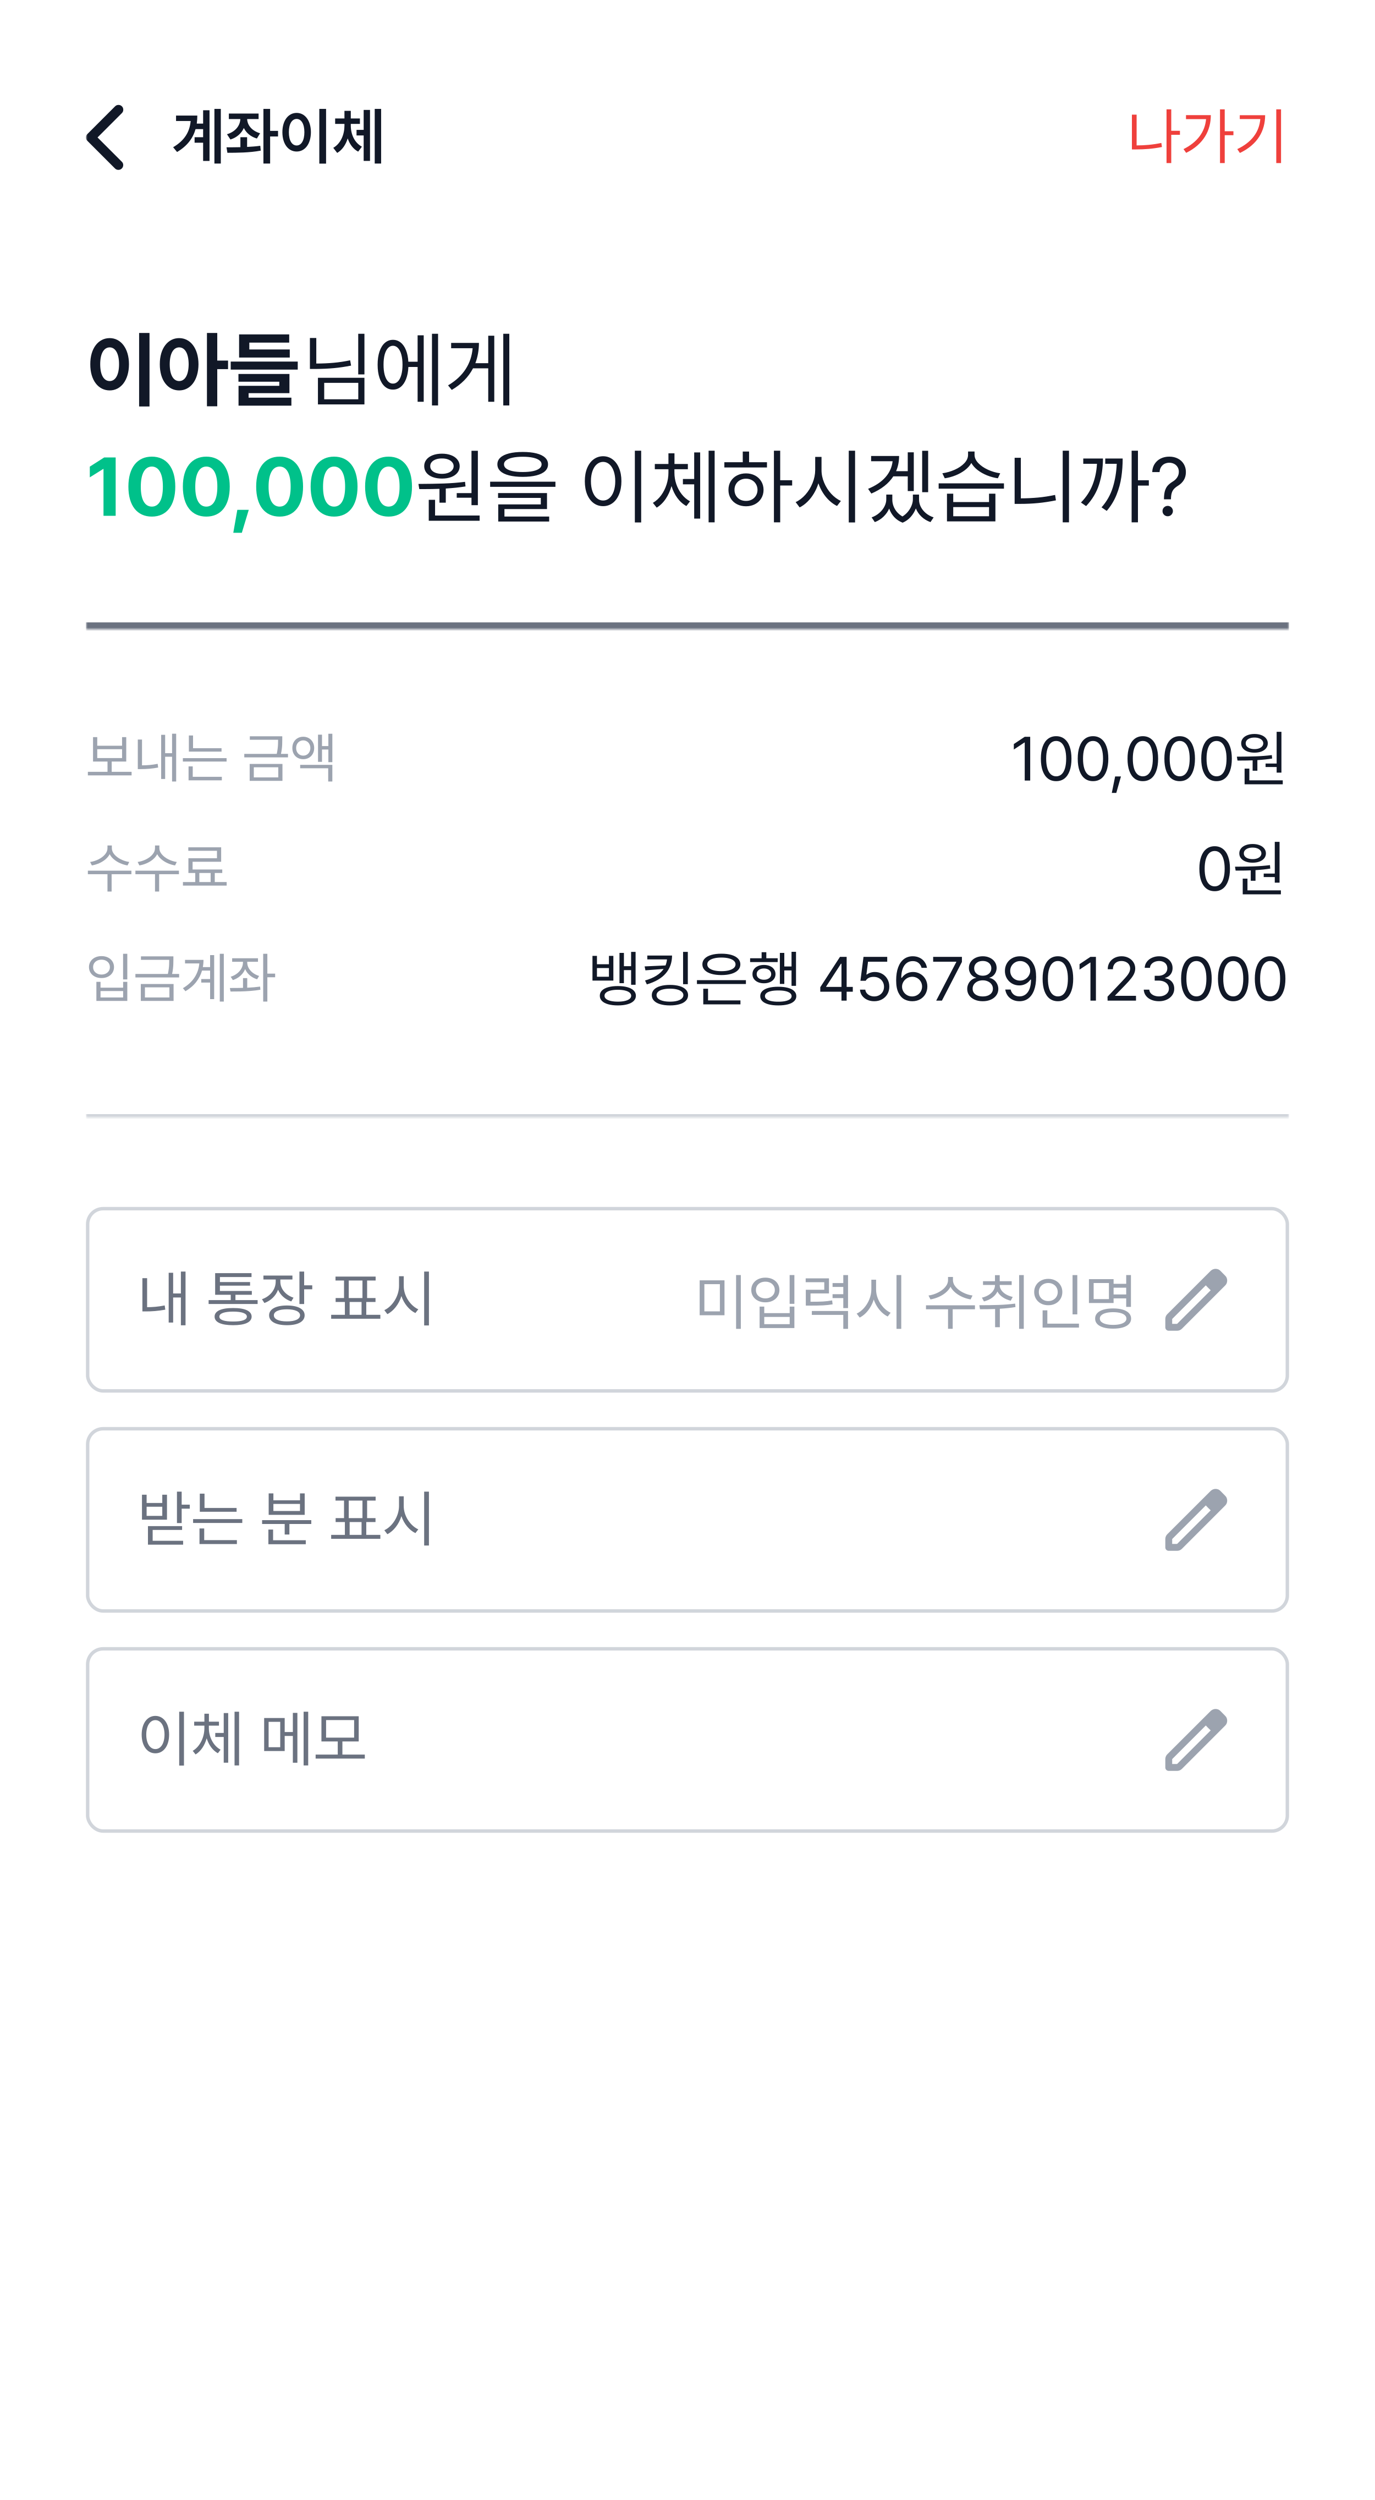 <svg width="400" height="727" viewBox="0 0 400 727" fill="none" xmlns="http://www.w3.org/2000/svg">
<rect width="400" height="727" fill="white"/>
<mask id="mask0_514_2984" style="mask-type:alpha" maskUnits="userSpaceOnUse" x="25" y="20" width="40" height="40">
<rect x="25" y="20" width="40" height="40" fill="#D9D9D9"/>
</mask>
<g mask="url(#mask0_514_2984)">
<path d="M28.375 39.972L35.458 47.055C35.727 47.324 35.856 47.648 35.847 48.028C35.838 48.407 35.699 48.731 35.43 49C35.162 49.269 34.833 49.403 34.444 49.403C34.055 49.403 33.727 49.269 33.458 49L25.402 40.944C25.254 40.796 25.15 40.643 25.09 40.486C25.03 40.329 25 40.157 25 39.972C25 39.787 25.03 39.616 25.09 39.458C25.15 39.301 25.254 39.148 25.402 39L33.486 30.917C33.754 30.648 34.083 30.514 34.472 30.514C34.861 30.514 35.19 30.648 35.458 30.917C35.727 31.185 35.861 31.514 35.861 31.903C35.861 32.292 35.727 32.62 35.458 32.889L28.375 39.972Z" fill="#111827"/>
</g>
<path d="M64.238 31.674V47.565H62.375V31.674H64.238ZM60.951 32.06V46.809H59.088V41.5H56.609V39.9H59.088V37.545H56.891C56.144 40.182 54.482 42.449 51.512 44.207L50.369 42.818C53.665 40.876 55.177 38.389 55.467 35.19H51.213V33.607H57.4C57.4 34.407 57.348 35.19 57.242 35.945H59.088V32.06H60.951ZM75.225 33.027V34.627H71.902C71.955 36.385 73.247 38.055 75.664 38.758L74.732 40.287C72.922 39.751 71.63 38.644 70.936 37.228C70.232 38.784 68.897 39.997 67.033 40.568L66.031 39.039C68.501 38.301 69.837 36.543 69.916 34.627H66.576V33.027H75.225ZM71.885 39.9V42.73C73.186 42.669 74.495 42.563 75.717 42.397L75.857 43.803C72.5 44.435 68.861 44.418 66.154 44.435L65.891 42.836C67.095 42.836 68.483 42.836 69.934 42.801V39.9H71.885ZM80.885 38.055V39.69H78.582V47.565H76.631V31.674H78.582V38.055H80.885ZM94.859 31.674V47.582H92.891V31.674H94.859ZM86.299 32.834C88.689 32.834 90.43 35.014 90.447 38.441C90.43 41.904 88.689 44.066 86.299 44.066C83.891 44.066 82.15 41.904 82.15 38.441C82.15 35.014 83.891 32.834 86.299 32.834ZM86.299 34.592C84.945 34.592 84.031 36.016 84.031 38.441C84.031 40.885 84.945 42.309 86.299 42.309C87.635 42.309 88.549 40.885 88.549 38.441C88.549 36.016 87.635 34.592 86.299 34.592ZM102.049 36.525C102.049 38.986 103.068 41.465 105.283 42.66L104.193 44.102C102.717 43.319 101.715 41.922 101.152 40.252C100.59 42.054 99.588 43.592 98.094 44.471L96.951 42.994C99.201 41.693 100.203 39.039 100.203 36.525V36.033H97.496V34.451H100.203V32.236H102.049V34.451H104.703V36.033H102.049V36.525ZM110.873 31.674V47.565H109.01V31.674H110.873ZM107.639 31.973V46.791H105.793V39.391H103.719V37.773H105.793V31.973H107.639Z" fill="#111827"/>
<path d="M343.258 38.037V39.197H340.727V47.424H339.355V31.797H340.727V38.037H343.258ZM330.654 33.344V42.291C332.939 42.282 335.269 42.106 337.844 41.57L338.02 42.748C335.33 43.293 332.904 43.451 330.531 43.451H329.283V33.344H330.654ZM356.283 31.797V38.16H358.814V39.32H356.283V47.424H354.912V31.797H356.283ZM352.24 33.484C352.24 37.914 350.166 41.94 345.068 44.453L344.295 43.363C348.338 41.351 350.535 38.345 350.852 34.645H345.016V33.484H352.24ZM372.666 31.797V47.424H371.277V31.797H372.666ZM368.043 33.502C368.025 38.002 365.934 41.975 360.695 44.488L359.939 43.363C364.167 41.359 366.32 38.362 366.637 34.627H360.66V33.502H368.043Z" fill="#EF403C"/>
<mask id="path-5-inside-1_514_2984" fill="white">
<path d="M25 95H375V183H25V95Z"/>
</mask>
<path d="M375 181H25V185H375V181Z" fill="#6B7280" mask="url(#path-5-inside-1_514_2984)"/>
<path d="M43.492 96.828V118.203H40.469V96.828H43.492ZM31.914 98.328C35.125 98.328 37.516 101.281 37.516 105.922C37.516 110.609 35.125 113.539 31.914 113.539C28.633 113.539 26.242 110.609 26.266 105.922C26.242 101.281 28.633 98.328 31.914 98.328ZM31.914 101.023C30.25 101.023 29.148 102.758 29.148 105.922C29.148 109.109 30.25 110.82 31.914 110.82C33.531 110.82 34.633 109.109 34.633 105.922C34.633 102.758 33.531 101.023 31.914 101.023ZM52.117 98.328C55.375 98.328 57.719 101.281 57.742 105.922C57.719 110.609 55.375 113.539 52.117 113.539C48.859 113.539 46.469 110.609 46.492 105.922C46.469 101.281 48.859 98.328 52.117 98.328ZM52.117 101.023C50.477 101.023 49.375 102.758 49.375 105.922C49.375 109.109 50.477 110.82 52.117 110.82C53.781 110.82 54.859 109.109 54.883 105.922C54.859 102.758 53.781 101.023 52.117 101.023ZM63.203 96.828V104.867H66.344V107.352H63.203V118.156H60.203V96.828H63.203ZM86.617 105.148V107.492H67.117V105.148H86.617ZM84.297 101.633V103.977H69.555V97.25H84.133V99.641H72.531V101.633H84.297ZM84.203 108.758V114.336H72.32V115.648H84.766V117.969H69.391V112.203H81.25V111.008H69.367V108.758H84.203Z" fill="#111827"/>
<path d="M106.017 108.89H104.21V97.072H106.017V108.89ZM90.155 98.298H92.011V105.724C93.829 105.718 95.525 105.644 97.099 105.5C98.68 105.356 100.265 105.116 101.856 104.779L102.138 106.32C100.431 106.663 98.757 106.909 97.116 107.058C95.475 107.207 93.718 107.287 91.845 107.298H90.155V98.298ZM92.492 109.867H106.017V117.608H92.492V109.867ZM104.227 116.116V111.343H94.315V116.116H104.227ZM127.438 117.906H125.665V97.072H127.438V117.906ZM109.853 106.055C109.853 104.597 110.035 103.323 110.4 102.235C110.77 101.141 111.289 100.301 111.958 99.716C112.632 99.124 113.416 98.829 114.311 98.829C115.151 98.829 115.894 99.086 116.541 99.599C117.192 100.113 117.712 100.851 118.099 101.812C118.485 102.768 118.717 103.895 118.795 105.193H121.488V97.519H123.262V116.845H121.488V106.718H118.803C118.742 108.061 118.518 109.229 118.132 110.224C117.75 111.213 117.231 111.975 116.574 112.511C115.916 113.041 115.162 113.304 114.311 113.298C113.416 113.304 112.632 113.011 111.958 112.42C111.289 111.829 110.77 110.986 110.4 109.892C110.035 108.798 109.853 107.519 109.853 106.055ZM111.576 106.055C111.571 107.171 111.679 108.146 111.9 108.981C112.126 109.809 112.447 110.448 112.861 110.895C113.275 111.343 113.759 111.564 114.311 111.558C114.875 111.564 115.366 111.343 115.786 110.895C116.206 110.448 116.529 109.809 116.756 108.981C116.983 108.146 117.096 107.171 117.096 106.055C117.096 104.939 116.983 103.967 116.756 103.138C116.529 102.309 116.206 101.671 115.786 101.224C115.366 100.776 114.875 100.552 114.311 100.552C113.759 100.552 113.275 100.776 112.861 101.224C112.447 101.671 112.126 102.309 111.9 103.138C111.679 103.967 111.571 104.939 111.576 106.055ZM148.164 117.906H146.407V97.072H148.164V117.906ZM130.346 112.072C132.567 110.757 134.269 109.185 135.451 107.356C136.634 105.522 137.313 103.492 137.49 101.265H131.241V99.724H139.33C139.319 101.867 138.971 103.834 138.285 105.624H142.031V97.635H143.788V116.845H142.031V107.116H137.606C136.285 109.652 134.225 111.746 131.424 113.398L130.346 112.072Z" fill="#111827"/>
<path d="M33.648 133.031V150H30.109V136.383H30.016L26.125 138.82V135.703L30.32 133.031H33.648ZM44.172 150.234C39.918 150.234 37.352 147.07 37.352 141.516C37.352 135.973 39.941 132.797 44.172 132.797C48.402 132.797 50.992 135.973 50.992 141.516C50.992 147.094 48.414 150.234 44.172 150.234ZM40.961 141.516C40.938 145.43 42.203 147.328 44.172 147.328C46.141 147.328 47.395 145.43 47.383 141.516C47.395 137.637 46.129 135.691 44.172 135.68C42.215 135.691 40.961 137.637 40.961 141.516ZM60.016 150.234C55.762 150.234 53.195 147.07 53.195 141.516C53.195 135.973 55.785 132.797 60.016 132.797C64.246 132.797 66.836 135.973 66.836 141.516C66.836 147.094 64.258 150.234 60.016 150.234ZM56.805 141.516C56.781 145.43 58.047 147.328 60.016 147.328C61.984 147.328 63.238 145.43 63.227 141.516C63.238 137.637 61.973 135.691 60.016 135.68C58.059 135.691 56.805 137.637 56.805 141.516ZM72.367 148.266L70.352 154.945H67.867L69.039 148.266H72.367ZM81.344 150.234C77.09 150.234 74.523 147.07 74.523 141.516C74.523 135.973 77.113 132.797 81.344 132.797C85.574 132.797 88.164 135.973 88.164 141.516C88.164 147.094 85.586 150.234 81.344 150.234ZM78.133 141.516C78.109 145.43 79.375 147.328 81.344 147.328C83.312 147.328 84.566 145.43 84.555 141.516C84.566 137.637 83.301 135.691 81.344 135.68C79.387 135.691 78.133 137.637 78.133 141.516ZM97.188 150.234C92.934 150.234 90.367 147.07 90.367 141.516C90.367 135.973 92.957 132.797 97.188 132.797C101.418 132.797 104.008 135.973 104.008 141.516C104.008 147.094 101.43 150.234 97.188 150.234ZM93.977 141.516C93.953 145.43 95.219 147.328 97.188 147.328C99.156 147.328 100.41 145.43 100.398 141.516C100.41 137.637 99.144 135.691 97.188 135.68C95.231 135.691 93.977 137.637 93.977 141.516ZM113.031 150.234C108.777 150.234 106.211 147.07 106.211 141.516C106.211 135.973 108.801 132.797 113.031 132.797C117.262 132.797 119.852 135.973 119.852 141.516C119.852 147.094 117.273 150.234 113.031 150.234ZM109.82 141.516C109.797 145.43 111.062 147.328 113.031 147.328C115 147.328 116.254 145.43 116.242 141.516C116.254 137.637 114.988 135.691 113.031 135.68C111.074 135.691 109.82 137.637 109.82 141.516Z" fill="#00C18A"/>
<path d="M139.017 146.917H137.16V144.746H132.867V143.403H137.16V131.088H139.017V146.917ZM121.729 140.735C124.481 140.724 126.936 140.682 129.097 140.61C131.262 140.533 133.326 140.37 135.287 140.122L135.42 141.464C133.691 141.74 131.779 141.942 129.685 142.069V146.188H127.845V142.16C126.425 142.215 124.807 142.243 122.989 142.243H121.978L121.729 140.735ZM123.403 135.564C123.403 134.845 123.619 134.213 124.05 133.666C124.481 133.113 125.088 132.688 125.873 132.39C126.657 132.086 127.558 131.934 128.575 131.934C129.58 131.934 130.472 132.086 131.251 132.39C132.03 132.688 132.635 133.113 133.066 133.666C133.503 134.213 133.724 134.845 133.729 135.564C133.724 136.293 133.503 136.931 133.066 137.478C132.635 138.019 132.03 138.439 131.251 138.738C130.478 139.03 129.586 139.177 128.575 139.177C127.552 139.177 126.649 139.03 125.865 138.738C125.086 138.445 124.481 138.025 124.05 137.478C123.619 136.931 123.403 136.293 123.403 135.564ZM124.729 145.359H126.569V149.917H139.53V151.442H124.729V145.359ZM125.16 135.564C125.155 136.011 125.293 136.403 125.575 136.74C125.862 137.077 126.265 137.34 126.785 137.528C127.304 137.71 127.901 137.801 128.575 137.801C129.227 137.801 129.809 137.71 130.323 137.528C130.837 137.34 131.238 137.077 131.525 136.74C131.818 136.403 131.967 136.011 131.972 135.564C131.967 135.122 131.818 134.732 131.525 134.395C131.238 134.052 130.837 133.787 130.323 133.599C129.809 133.412 129.227 133.32 128.575 133.326C127.901 133.32 127.304 133.412 126.785 133.599C126.265 133.787 125.862 134.052 125.575 134.395C125.293 134.732 125.155 135.122 125.16 135.564ZM152.068 131.436C153.615 131.436 154.938 131.575 156.038 131.851C157.137 132.127 157.977 132.536 158.557 133.077C159.137 133.613 159.427 134.265 159.427 135.033C159.427 135.812 159.137 136.472 158.557 137.014C157.977 137.555 157.137 137.967 156.038 138.249C154.938 138.53 153.615 138.674 152.068 138.68C150.521 138.674 149.195 138.53 148.09 138.249C146.991 137.967 146.148 137.555 145.563 137.014C144.983 136.472 144.692 135.812 144.692 135.033C144.692 134.265 144.983 133.613 145.563 133.077C146.148 132.541 146.991 132.135 148.09 131.859C149.195 131.577 150.521 131.436 152.068 131.436ZM142.587 140.088H161.582V141.58H142.587V140.088ZM144.891 143.387H159.129V148.044H146.748V150.215H159.759V151.674H144.941V146.685H157.322V144.796H144.891V143.387ZM146.615 135.033C146.61 135.508 146.82 135.914 147.245 136.251C147.676 136.583 148.3 136.837 149.118 137.014C149.936 137.185 150.919 137.271 152.068 137.271C153.223 137.271 154.209 137.185 155.027 137.014C155.85 136.837 156.477 136.583 156.908 136.251C157.339 135.914 157.554 135.508 157.554 135.033C157.554 134.575 157.336 134.182 156.9 133.856C156.469 133.525 155.842 133.271 155.018 133.094C154.195 132.917 153.212 132.829 152.068 132.829C150.93 132.829 149.949 132.917 149.126 133.094C148.308 133.271 147.684 133.525 147.253 133.856C146.822 134.182 146.61 134.575 146.615 135.033ZM186.524 151.939H184.685V131.072H186.524V151.939ZM170.132 139.939C170.132 138.486 170.356 137.213 170.803 136.119C171.256 135.025 171.886 134.18 172.693 133.583C173.5 132.986 174.419 132.685 175.453 132.68C176.48 132.685 177.395 132.986 178.196 133.583C179.002 134.18 179.632 135.028 180.085 136.127C180.544 137.221 180.773 138.492 180.773 139.939C180.773 141.392 180.544 142.669 180.085 143.768C179.632 144.867 179.002 145.715 178.196 146.312C177.389 146.903 176.475 147.199 175.453 147.199C174.419 147.199 173.5 146.903 172.693 146.312C171.886 145.715 171.256 144.87 170.803 143.776C170.356 142.677 170.132 141.398 170.132 139.939ZM171.906 139.939C171.906 141.055 172.055 142.039 172.353 142.89C172.651 143.74 173.069 144.398 173.604 144.862C174.146 145.326 174.762 145.558 175.453 145.558C176.143 145.558 176.754 145.326 177.284 144.862C177.82 144.398 178.237 143.74 178.535 142.89C178.834 142.039 178.983 141.055 178.983 139.939C178.983 138.829 178.834 137.851 178.535 137.006C178.237 136.155 177.82 135.497 177.284 135.033C176.754 134.564 176.143 134.326 175.453 134.32C174.762 134.326 174.146 134.564 173.604 135.033C173.069 135.497 172.651 136.155 172.353 137.006C172.055 137.851 171.906 138.829 171.906 139.939ZM196.195 137.486C196.195 138.608 196.377 139.71 196.742 140.793C197.112 141.876 197.64 142.856 198.325 143.735C199.01 144.608 199.814 145.293 200.736 145.79L199.675 147.166C198.659 146.608 197.78 145.823 197.04 144.812C196.3 143.796 195.736 142.644 195.349 141.356C194.968 142.732 194.407 143.97 193.667 145.069C192.927 146.163 192.051 147.017 191.04 147.63L189.93 146.238C190.852 145.702 191.653 144.97 192.333 144.041C193.012 143.108 193.535 142.072 193.899 140.934C194.264 139.79 194.449 138.641 194.454 137.486V136.459H190.493V134.934H194.454V131.834H196.211V134.934H200.106V136.459H196.195V137.486ZM198.664 139.293H201.946V131.569H203.686V150.812H201.946V140.851H198.664V139.293ZM206.14 131.072H207.896V151.906H206.14V131.072ZM226.965 139.657H230.445V141.199H226.965V151.906H225.141V131.072H226.965V139.657ZM210.721 134.42H216.075V131.32H217.915V134.42H223.119V135.945H210.721V134.42ZM211.915 142.459C211.909 141.536 212.125 140.71 212.561 139.981C212.998 139.251 213.605 138.685 214.384 138.282C215.163 137.873 216.042 137.669 217.02 137.669C217.992 137.669 218.865 137.873 219.639 138.282C220.412 138.685 221.017 139.251 221.454 139.981C221.896 140.704 222.119 141.53 222.125 142.459C222.119 143.387 221.896 144.213 221.454 144.936C221.017 145.66 220.412 146.224 219.639 146.627C218.865 147.03 217.992 147.232 217.02 147.232C216.042 147.232 215.163 147.03 214.384 146.627C213.605 146.224 212.998 145.66 212.561 144.936C212.125 144.207 211.909 143.381 211.915 142.459ZM213.672 142.459C213.666 143.077 213.807 143.633 214.094 144.124C214.382 144.616 214.779 145 215.288 145.276C215.802 145.547 216.379 145.68 217.02 145.674C217.655 145.68 218.224 145.547 218.727 145.276C219.235 145 219.633 144.616 219.92 144.124C220.213 143.633 220.362 143.077 220.368 142.459C220.362 141.84 220.213 141.285 219.92 140.793C219.633 140.296 219.235 139.909 218.727 139.633C218.224 139.351 217.655 139.21 217.02 139.21C216.379 139.21 215.802 139.351 215.288 139.633C214.779 139.909 214.382 140.296 214.094 140.793C213.807 141.285 213.666 141.84 213.672 142.459ZM238.989 136.674C238.983 137.906 239.234 139.13 239.743 140.345C240.251 141.561 240.936 142.641 241.798 143.586C242.665 144.525 243.607 145.227 244.624 145.691L243.497 147.149C242.712 146.762 241.969 146.243 241.268 145.591C240.566 144.934 239.942 144.174 239.395 143.312C238.848 142.45 238.411 141.53 238.085 140.552C237.765 141.591 237.331 142.569 236.784 143.486C236.243 144.398 235.616 145.204 234.903 145.906C234.19 146.608 233.431 147.16 232.624 147.564L231.464 146.022C232.491 145.547 233.439 144.823 234.306 143.851C235.174 142.873 235.861 141.754 236.37 140.494C236.884 139.235 237.143 137.961 237.149 136.674V132.878H238.989V136.674ZM246.911 131.072H248.751V151.939H246.911V131.072ZM261.554 132.613C261.554 134.199 261.264 135.669 260.684 137.022H264.073V131.536H265.83V142.807H264.073V138.53H259.872C258.518 140.624 256.388 142.293 253.482 143.536L252.537 142.16C254.675 141.287 256.349 140.171 257.559 138.812C258.769 137.453 259.471 135.895 259.664 134.138H253.416V132.613H261.554ZM253.565 150.464C254.416 150.16 255.162 149.727 255.803 149.163C256.449 148.599 256.946 147.975 257.294 147.29C257.648 146.599 257.825 145.917 257.825 145.243V143.834H259.582V145.243C259.576 145.878 259.684 146.506 259.905 147.124C260.126 147.738 260.457 148.312 260.899 148.848C261.347 149.378 261.891 149.829 262.532 150.199C263.173 149.801 263.72 149.318 264.173 148.749C264.626 148.18 264.968 147.591 265.2 146.983C265.438 146.37 265.559 145.79 265.565 145.243V143.834H267.355V145.243C267.349 145.967 267.515 146.674 267.852 147.365C268.195 148.055 268.687 148.674 269.327 149.221C269.974 149.762 270.731 150.177 271.598 150.464L270.687 151.84C269.67 151.475 268.797 150.948 268.068 150.257C267.344 149.566 266.797 148.768 266.427 147.862C266.084 148.768 265.59 149.586 264.943 150.315C264.297 151.05 263.51 151.613 262.582 152.006C261.604 151.624 260.786 151.077 260.128 150.365C259.477 149.652 258.99 148.831 258.67 147.903C258.289 148.776 257.739 149.558 257.021 150.249C256.308 150.939 255.466 151.47 254.493 151.84L253.565 150.464ZM268.267 131.088H270.007V143.138H268.267V131.088ZM277.307 146.006H287.716V143.569H289.572V151.624H275.484V143.569H277.307V146.006ZM273.064 140.569H292.059V142.11H273.064V140.569ZM274.141 137.635C275.401 137.459 276.605 137.113 277.755 136.599C278.904 136.08 279.835 135.445 280.547 134.693C281.26 133.936 281.617 133.133 281.617 132.282V131.304H283.506V132.282C283.506 133.105 283.865 133.898 284.583 134.66C285.307 135.423 286.244 136.069 287.393 136.599C288.542 137.13 289.733 137.475 290.965 137.635L290.285 139.094C289.197 138.934 288.144 138.649 287.128 138.24C286.111 137.826 285.202 137.312 284.401 136.699C283.605 136.08 282.995 135.395 282.57 134.644C282.139 135.406 281.523 136.094 280.722 136.707C279.92 137.32 279.012 137.831 277.995 138.24C276.978 138.649 275.926 138.934 274.838 139.094L274.141 137.635ZM287.716 150.133V147.464H277.307V150.133H287.716ZM310.978 151.906H309.154V131.072H310.978V151.906ZM295.165 133.127H296.972V144.928C298.668 144.923 300.334 144.845 301.969 144.696C303.61 144.541 305.265 144.287 306.933 143.934L307.182 145.508C305.403 145.873 303.674 146.135 301.994 146.296C300.32 146.456 298.607 146.536 296.856 146.536H295.165V133.127ZM331.04 139.674H334.206V141.215H331.04V151.906H329.2V131.072H331.04V139.674ZM314.466 146.138C315.974 144.602 317.095 142.892 317.83 141.008C318.571 139.124 318.999 137.083 319.115 134.884H315.129V133.343H320.863C320.852 136.061 320.474 138.58 319.728 140.901C318.988 143.215 317.731 145.309 315.957 147.182L314.466 146.138ZM320.449 147.547C321.963 145.84 323.051 143.917 323.714 141.779C324.383 139.641 324.767 137.343 324.866 134.884H321.526V133.343H326.598C326.593 135.227 326.463 137.03 326.209 138.754C325.96 140.478 325.493 142.191 324.808 143.892C324.129 145.588 323.178 147.149 321.957 148.575L320.449 147.547ZM338.606 145.11C338.617 144.099 338.722 143.282 338.92 142.657C339.125 142.028 339.407 141.525 339.766 141.149C340.125 140.768 340.606 140.392 341.208 140.022C341.733 139.702 342.15 139.304 342.459 138.829C342.774 138.354 342.932 137.807 342.932 137.188C342.932 136.663 342.807 136.204 342.559 135.812C342.315 135.414 341.981 135.108 341.556 134.892C341.13 134.677 340.661 134.569 340.147 134.569C339.677 134.569 339.235 134.666 338.821 134.859C338.412 135.052 338.072 135.354 337.802 135.762C337.531 136.166 337.373 136.674 337.329 137.287H335.191C335.23 136.365 335.47 135.566 335.912 134.892C336.36 134.213 336.951 133.693 337.686 133.334C338.426 132.975 339.246 132.796 340.147 132.796C341.108 132.796 341.954 132.989 342.683 133.376C343.418 133.757 343.984 134.287 344.382 134.967C344.785 135.646 344.987 136.414 344.987 137.271C344.987 138.166 344.788 138.942 344.39 139.599C343.992 140.257 343.418 140.818 342.666 141.282C342.164 141.591 341.769 141.909 341.481 142.235C341.199 142.561 340.992 142.95 340.86 143.403C340.727 143.856 340.655 144.425 340.644 145.11V145.21H338.606V145.11ZM338.191 148.624C338.186 148.354 338.249 148.102 338.382 147.87C338.52 147.638 338.705 147.456 338.937 147.323C339.175 147.185 339.429 147.116 339.699 147.116C339.97 147.116 340.222 147.185 340.454 147.323C340.686 147.456 340.868 147.638 341.001 147.87C341.139 148.102 341.208 148.354 341.208 148.624C341.208 148.895 341.139 149.146 341.001 149.378C340.868 149.61 340.686 149.796 340.454 149.934C340.222 150.066 339.97 150.133 339.699 150.133C339.429 150.133 339.175 150.066 338.937 149.934C338.705 149.796 338.52 149.61 338.382 149.378C338.249 149.146 338.186 148.895 338.191 148.624Z" fill="#111827"/>
<mask id="path-11-inside-2_514_2984" fill="white">
<path d="M25 209H375V325H25V209Z"/>
</mask>
<path d="M375 324H25V326H375V324Z" fill="#D1D5DB" mask="url(#path-11-inside-2_514_2984)"/>
<path d="M38.282 225.492H25.564V224.464H31.276V221.47H27.066V214.365H28.293V216.873H35.508V214.365H36.724V221.47H32.492V224.464H38.282V225.492ZM35.508 220.464V217.878H28.293V220.464H35.508ZM51.248 227.271H50.055V220.077H48.044V226.541H46.883V213.691H48.044V219.039H50.055V213.381H51.248V227.271ZM40.088 215.072H41.314V222.575C42.066 222.571 42.813 222.536 43.557 222.47C44.301 222.403 45.071 222.291 45.867 222.133L46.01 223.215C45.097 223.381 44.233 223.499 43.419 223.569C42.609 223.635 41.789 223.669 40.961 223.669H40.088V215.072ZM64.446 218.586H54.944V213.89H56.159V217.591H64.446V218.586ZM53.198 220.475H65.916V221.47H53.198V220.475ZM54.855 222.884H56.071V225.912H64.535V226.928H54.855V222.884ZM82.113 215.149C82.113 215.643 82.106 216.076 82.091 216.448C82.08 216.82 82.047 217.243 81.992 217.718C81.94 218.193 81.855 218.7 81.738 219.238H83.782V220.254H71.064V219.238H80.505C80.627 218.696 80.716 218.188 80.771 217.713C80.83 217.238 80.865 216.816 80.876 216.448C80.89 216.079 80.898 215.646 80.898 215.149V215.138H72.677V214.122H82.113V215.149ZM72.633 222.166H82.168V227.083H72.633V222.166ZM80.953 226.077V223.138H73.837V226.077H80.953ZM88.218 214.254C88.822 214.254 89.365 214.394 89.847 214.674C90.334 214.95 90.713 215.339 90.986 215.84C91.262 216.337 91.4 216.902 91.4 217.536C91.4 218.169 91.262 218.733 90.986 219.227C90.713 219.72 90.335 220.103 89.853 220.376C89.371 220.648 88.825 220.785 88.218 220.785C87.603 220.785 87.054 220.648 86.571 220.376C86.089 220.103 85.713 219.72 85.444 219.227C85.175 218.733 85.043 218.169 85.046 217.536C85.043 216.899 85.175 216.331 85.444 215.834C85.717 215.337 86.094 214.95 86.577 214.674C87.059 214.394 87.606 214.254 88.218 214.254ZM86.151 217.536C86.148 217.956 86.234 218.335 86.411 218.674C86.591 219.013 86.838 219.278 87.151 219.47C87.468 219.657 87.823 219.75 88.218 219.746C88.608 219.75 88.96 219.657 89.273 219.47C89.586 219.278 89.831 219.015 90.008 218.68C90.188 218.341 90.28 217.959 90.284 217.536C90.28 217.112 90.188 216.731 90.008 216.392C89.831 216.053 89.586 215.79 89.273 215.602C88.96 215.411 88.608 215.315 88.218 215.315C87.823 215.315 87.468 215.411 87.151 215.602C86.838 215.79 86.591 216.053 86.411 216.392C86.234 216.731 86.148 217.112 86.151 217.536ZM87.323 222.431H96.682V227.271H95.477V223.425H87.323V222.431ZM92.516 213.657H93.676V216.972H95.522V213.392H96.682V221.657H95.522V217.978H93.676V221.558H92.516V213.657Z" fill="#9CA3AF"/>
<path d="M299.693 227H298.102V215.924H298.028L294.932 217.975V216.384L298.102 214.271H299.693V227ZM307.25 227.174C306.314 227.174 305.512 226.919 304.845 226.41C304.182 225.896 303.674 225.15 303.322 224.172C302.974 223.194 302.8 222.015 302.8 220.635C302.8 219.268 302.976 218.095 303.328 217.117C303.681 216.135 304.19 215.387 304.857 214.874C305.524 214.356 306.322 214.097 307.25 214.097C308.178 214.097 308.976 214.356 309.643 214.874C310.31 215.387 310.82 216.135 311.172 217.117C311.524 218.095 311.701 219.268 311.701 220.635C311.701 222.015 311.524 223.194 311.172 224.172C310.824 225.15 310.317 225.896 309.649 226.41C308.987 226.919 308.187 227.174 307.25 227.174ZM304.341 220.635C304.341 221.725 304.455 222.655 304.683 223.426C304.911 224.193 305.243 224.775 305.678 225.173C306.113 225.57 306.637 225.769 307.25 225.769C307.864 225.769 308.388 225.57 308.823 225.173C309.258 224.775 309.589 224.193 309.817 223.426C310.045 222.655 310.159 221.725 310.159 220.635C310.159 219.546 310.043 218.615 309.811 217.845C309.583 217.07 309.252 216.481 308.817 216.079C308.382 215.677 307.859 215.477 307.25 215.477C306.641 215.477 306.119 215.677 305.684 216.079C305.249 216.481 304.915 217.07 304.683 217.845C304.455 218.615 304.341 219.546 304.341 220.635ZM317.973 227.174C317.037 227.174 316.235 226.919 315.568 226.41C314.905 225.896 314.397 225.15 314.045 224.172C313.697 223.194 313.523 222.015 313.523 220.635C313.523 219.268 313.699 218.095 314.051 217.117C314.403 216.135 314.913 215.387 315.58 214.874C316.247 214.356 317.045 214.097 317.973 214.097C318.901 214.097 319.699 214.356 320.366 214.874C321.033 215.387 321.543 216.135 321.895 217.117C322.247 218.095 322.423 219.268 322.423 220.635C322.423 222.015 322.247 223.194 321.895 224.172C321.547 225.15 321.039 225.896 320.372 226.41C319.709 226.919 318.909 227.174 317.973 227.174ZM315.064 220.635C315.064 221.725 315.178 222.655 315.406 223.426C315.634 224.193 315.965 224.775 316.4 225.173C316.836 225.57 317.36 225.769 317.973 225.769C318.586 225.769 319.11 225.57 319.545 225.173C319.981 224.775 320.312 224.193 320.54 223.426C320.768 222.655 320.882 221.725 320.882 220.635C320.882 219.546 320.766 218.615 320.534 217.845C320.306 217.07 319.974 216.481 319.539 216.079C319.104 215.677 318.582 215.477 317.973 215.477C317.364 215.477 316.842 215.677 316.407 216.079C315.972 216.481 315.638 217.07 315.406 217.845C315.178 218.615 315.064 219.546 315.064 220.635ZM324.738 230.593H323.433L324.403 225.807H326.093L324.738 230.593ZM332.457 227.174C331.521 227.174 330.719 226.919 330.052 226.41C329.389 225.896 328.881 225.15 328.529 224.172C328.181 223.194 328.007 222.015 328.007 220.635C328.007 219.268 328.183 218.095 328.535 217.117C328.888 216.135 329.397 215.387 330.064 214.874C330.732 214.356 331.529 214.097 332.457 214.097C333.386 214.097 334.183 214.356 334.85 214.874C335.517 215.387 336.027 216.135 336.379 217.117C336.732 218.095 336.908 219.268 336.908 220.635C336.908 222.015 336.732 223.194 336.379 224.172C336.031 225.15 335.524 225.896 334.857 226.41C334.194 226.919 333.394 227.174 332.457 227.174ZM329.549 220.635C329.549 221.725 329.662 222.655 329.89 223.426C330.118 224.193 330.45 224.775 330.885 225.173C331.32 225.57 331.844 225.769 332.457 225.769C333.071 225.769 333.595 225.57 334.03 225.173C334.465 224.775 334.796 224.193 335.024 223.426C335.252 222.655 335.366 221.725 335.366 220.635C335.366 219.546 335.25 218.615 335.018 217.845C334.79 217.07 334.459 216.481 334.024 216.079C333.589 215.677 333.066 215.477 332.457 215.477C331.848 215.477 331.326 215.677 330.891 216.079C330.456 216.481 330.122 217.07 329.89 217.845C329.662 218.615 329.549 219.546 329.549 220.635ZM343.18 227.174C342.244 227.174 341.442 226.919 340.775 226.41C340.112 225.896 339.604 225.15 339.252 224.172C338.904 223.194 338.73 222.015 338.73 220.635C338.73 219.268 338.906 218.095 339.258 217.117C339.61 216.135 340.12 215.387 340.787 214.874C341.454 214.356 342.252 214.097 343.18 214.097C344.108 214.097 344.906 214.356 345.573 214.874C346.24 215.387 346.75 216.135 347.102 217.117C347.454 218.095 347.63 219.268 347.63 220.635C347.63 222.015 347.454 223.194 347.102 224.172C346.754 225.15 346.246 225.896 345.579 226.41C344.916 226.919 344.116 227.174 343.18 227.174ZM340.271 220.635C340.271 221.725 340.385 222.655 340.613 223.426C340.841 224.193 341.172 224.775 341.607 225.173C342.043 225.57 342.567 225.769 343.18 225.769C343.793 225.769 344.317 225.57 344.753 225.173C345.188 224.775 345.519 224.193 345.747 223.426C345.975 222.655 346.089 221.725 346.089 220.635C346.089 219.546 345.973 218.615 345.741 217.845C345.513 217.07 345.181 216.481 344.746 216.079C344.311 215.677 343.789 215.477 343.18 215.477C342.571 215.477 342.049 215.677 341.614 216.079C341.179 216.481 340.845 217.07 340.613 217.845C340.385 218.615 340.271 219.546 340.271 220.635ZM353.903 227.174C352.966 227.174 352.164 226.919 351.497 226.41C350.834 225.896 350.327 225.15 349.974 224.172C349.626 223.194 349.452 222.015 349.452 220.635C349.452 219.268 349.628 218.095 349.981 217.117C350.333 216.135 350.843 215.387 351.51 214.874C352.177 214.356 352.974 214.097 353.903 214.097C354.831 214.097 355.628 214.356 356.296 214.874C356.963 215.387 357.472 216.135 357.825 217.117C358.177 218.095 358.353 219.268 358.353 220.635C358.353 222.015 358.177 223.194 357.825 224.172C357.477 225.15 356.969 225.896 356.302 226.41C355.639 226.919 354.839 227.174 353.903 227.174ZM350.994 220.635C350.994 221.725 351.108 222.655 351.336 223.426C351.564 224.193 351.895 224.775 352.33 225.173C352.765 225.57 353.289 225.769 353.903 225.769C354.516 225.769 355.04 225.57 355.475 225.173C355.91 224.775 356.242 224.193 356.47 223.426C356.698 222.655 356.811 221.725 356.811 220.635C356.811 219.546 356.695 218.615 356.463 217.845C356.236 217.07 355.904 216.481 355.469 216.079C355.034 215.677 354.512 215.477 353.903 215.477C353.294 215.477 352.771 215.677 352.336 216.079C351.901 216.481 351.568 217.07 351.336 217.845C351.108 218.615 350.994 219.546 350.994 220.635ZM372.78 224.688H371.388V223.059H368.168V222.052H371.388V212.816H372.78V224.688ZM359.815 220.051C361.878 220.043 363.72 220.012 365.34 219.958C366.964 219.9 368.512 219.778 369.983 219.591L370.082 220.598C368.786 220.805 367.352 220.956 365.781 221.052V224.141H364.402V221.12C363.337 221.162 362.123 221.182 360.759 221.182H360.001L359.815 220.051ZM361.07 216.173C361.07 215.634 361.232 215.16 361.555 214.749C361.878 214.335 362.334 214.016 362.922 213.792C363.511 213.564 364.186 213.45 364.949 213.45C365.703 213.45 366.372 213.564 366.956 213.792C367.54 214.016 367.994 214.335 368.317 214.749C368.645 215.16 368.81 215.634 368.815 216.173C368.81 216.72 368.645 217.198 368.317 217.608C367.994 218.015 367.54 218.329 366.956 218.553C366.376 218.773 365.707 218.883 364.949 218.883C364.182 218.883 363.504 218.773 362.916 218.553C362.332 218.334 361.878 218.019 361.555 217.608C361.232 217.198 361.07 216.72 361.07 216.173ZM362.065 223.519H363.444V226.938H373.165V228.081H362.065V223.519ZM362.388 216.173C362.384 216.508 362.487 216.802 362.699 217.055C362.914 217.308 363.216 217.505 363.606 217.646C363.995 217.782 364.443 217.851 364.949 217.851C365.437 217.851 365.875 217.782 366.26 217.646C366.645 217.505 366.946 217.308 367.161 217.055C367.381 216.802 367.493 216.508 367.497 216.173C367.493 215.841 367.381 215.549 367.161 215.296C366.946 215.039 366.645 214.84 366.26 214.7C365.875 214.559 365.437 214.49 364.949 214.494C364.443 214.49 363.995 214.559 363.606 214.7C363.216 214.84 362.914 215.039 362.699 215.296C362.487 215.549 362.384 215.841 362.388 216.173Z" fill="#111827"/>
<path d="M32.536 246.674C32.536 247.3 32.777 247.899 33.26 248.47C33.746 249.041 34.379 249.521 35.16 249.912C35.941 250.302 36.753 250.556 37.597 250.674L37.099 251.68C36.367 251.558 35.657 251.346 34.972 251.044C34.291 250.742 33.681 250.366 33.144 249.917C32.606 249.464 32.193 248.961 31.906 248.409C31.619 248.965 31.206 249.47 30.669 249.923C30.134 250.372 29.527 250.746 28.845 251.044C28.164 251.343 27.457 251.554 26.724 251.68L26.215 250.674C27.063 250.556 27.875 250.304 28.652 249.917C29.429 249.53 30.059 249.053 30.541 248.486C31.024 247.915 31.265 247.311 31.265 246.674V245.878H32.536V246.674ZM25.564 253.204H38.227V254.232H32.47V259.271H31.265V254.232H25.564V253.204ZM46.364 246.674C46.364 247.3 46.605 247.899 47.088 248.47C47.574 249.041 48.208 249.521 48.988 249.912C49.769 250.302 50.581 250.556 51.425 250.674L50.928 251.68C50.195 251.558 49.486 251.346 48.8 251.044C48.119 250.742 47.51 250.366 46.972 249.917C46.434 249.464 46.022 248.961 45.734 248.409C45.447 248.965 45.034 249.47 44.497 249.923C43.963 250.372 43.355 250.746 42.673 251.044C41.992 251.343 41.285 251.554 40.552 251.68L40.044 250.674C40.891 250.556 41.703 250.304 42.48 249.917C43.257 249.53 43.887 249.053 44.37 248.486C44.852 247.915 45.093 247.311 45.093 246.674V245.878H46.364V246.674ZM39.392 253.204H52.055V254.232H46.298V259.271H45.093V254.232H39.392V253.204ZM65.938 257.547H53.22V256.508H56.8V253.878H54.811V249.591H63.12V247.425H54.778V246.409H64.336V250.608H56.026V252.862H64.656V253.878H62.48V256.508H65.938V257.547ZM61.275 256.508V253.878H57.993V256.508H61.275Z" fill="#9CA3AF"/>
<path d="M353.358 259.174C352.421 259.174 351.619 258.919 350.952 258.41C350.289 257.896 349.782 257.15 349.43 256.172C349.081 255.194 348.907 254.015 348.907 252.635C348.907 251.268 349.084 250.095 349.436 249.117C349.788 248.135 350.298 247.387 350.965 246.874C351.632 246.356 352.43 246.097 353.358 246.097C354.286 246.097 355.084 246.356 355.751 246.874C356.418 247.387 356.927 248.135 357.28 249.117C357.632 250.095 357.808 251.268 357.808 252.635C357.808 254.015 357.632 255.194 357.28 256.172C356.932 257.15 356.424 257.896 355.757 258.41C355.094 258.919 354.294 259.174 353.358 259.174ZM350.449 252.635C350.449 253.725 350.563 254.655 350.791 255.426C351.019 256.193 351.35 256.775 351.785 257.173C352.22 257.57 352.744 257.769 353.358 257.769C353.971 257.769 354.495 257.57 354.93 257.173C355.365 256.775 355.697 256.193 355.925 255.426C356.153 254.655 356.267 253.725 356.267 252.635C356.267 251.546 356.151 250.615 355.919 249.845C355.691 249.07 355.359 248.481 354.924 248.079C354.489 247.677 353.967 247.477 353.358 247.477C352.749 247.477 352.227 247.677 351.791 248.079C351.356 248.481 351.023 249.07 350.791 249.845C350.563 250.615 350.449 251.546 350.449 252.635ZM372.235 256.688H370.843V255.059H367.623V254.052H370.843V244.816H372.235V256.688ZM359.27 252.051C361.333 252.043 363.175 252.012 364.795 251.958C366.419 251.9 367.967 251.778 369.438 251.591L369.538 252.598C368.241 252.805 366.807 252.956 365.236 253.052V256.141H363.857V253.12C362.792 253.162 361.578 253.182 360.214 253.182H359.456L359.27 252.051ZM360.525 248.173C360.525 247.634 360.687 247.16 361.01 246.749C361.333 246.335 361.789 246.016 362.377 245.792C362.966 245.564 363.641 245.45 364.404 245.45C365.158 245.45 365.827 245.564 366.411 245.792C366.995 246.016 367.449 246.335 367.772 246.749C368.1 247.16 368.265 247.634 368.27 248.173C368.265 248.72 368.1 249.198 367.772 249.608C367.449 250.015 366.995 250.329 366.411 250.553C365.831 250.773 365.162 250.883 364.404 250.883C363.637 250.883 362.96 250.773 362.371 250.553C361.787 250.334 361.333 250.019 361.01 249.608C360.687 249.198 360.525 248.72 360.525 248.173ZM361.52 255.519H362.899V258.938H372.62V260.081H361.52V255.519ZM361.843 248.173C361.839 248.508 361.942 248.802 362.154 249.055C362.369 249.308 362.672 249.505 363.061 249.646C363.451 249.782 363.898 249.851 364.404 249.851C364.893 249.851 365.33 249.782 365.715 249.646C366.1 249.505 366.401 249.308 366.616 249.055C366.836 248.802 366.948 248.508 366.952 248.173C366.948 247.841 366.836 247.549 366.616 247.296C366.401 247.039 366.1 246.84 365.715 246.7C365.33 246.559 364.893 246.49 364.404 246.494C363.898 246.49 363.451 246.559 363.061 246.7C362.672 246.84 362.369 247.039 362.154 247.296C361.942 247.549 361.839 247.841 361.843 248.173Z" fill="#111827"/>
<path d="M37.033 284.829H35.807V277.381H37.033V284.829ZM25.884 281.249C25.884 280.626 26.041 280.072 26.354 279.586C26.667 279.099 27.099 278.722 27.652 278.453C28.208 278.184 28.834 278.052 29.53 278.055C30.227 278.052 30.851 278.184 31.403 278.453C31.956 278.722 32.387 279.099 32.696 279.586C33.009 280.072 33.166 280.626 33.166 281.249C33.166 281.871 33.009 282.424 32.696 282.906C32.387 283.389 31.956 283.764 31.403 284.033C30.851 284.302 30.227 284.435 29.53 284.431C28.834 284.435 28.208 284.302 27.652 284.033C27.099 283.764 26.667 283.389 26.354 282.906C26.041 282.42 25.884 281.867 25.884 281.249ZM27.088 281.249C27.085 281.665 27.186 282.039 27.392 282.37C27.602 282.698 27.893 282.954 28.265 283.138C28.637 283.322 29.059 283.414 29.53 283.414C29.998 283.414 30.416 283.322 30.785 283.138C31.157 282.954 31.448 282.698 31.657 282.37C31.867 282.039 31.972 281.665 31.972 281.249C31.972 280.832 31.867 280.46 31.657 280.133C31.448 279.801 31.157 279.545 30.785 279.365C30.416 279.18 29.998 279.09 29.53 279.094C29.059 279.09 28.637 279.18 28.265 279.365C27.893 279.545 27.602 279.801 27.392 280.133C27.186 280.46 27.085 280.832 27.088 281.249ZM28.039 285.536H29.243V287.227H35.818V285.536H37.033V291.083H28.039V285.536ZM35.818 290.077V288.21H29.243V290.077H35.818ZM50.441 279.149C50.441 279.643 50.434 280.076 50.419 280.448C50.408 280.82 50.375 281.243 50.32 281.718C50.268 282.193 50.184 282.7 50.066 283.238H52.11V284.254H39.392V283.238H48.834C48.955 282.696 49.044 282.188 49.099 281.713C49.158 281.238 49.193 280.816 49.204 280.448C49.218 280.079 49.226 279.646 49.226 279.149V279.138H41.005V278.122H50.441V279.149ZM40.961 286.166H50.497V291.083H40.961V286.166ZM49.281 290.077V287.138H42.165V290.077H49.281ZM65.109 291.271H63.938V277.381H65.109V291.271ZM53.209 287.381C54.686 286.505 55.818 285.457 56.606 284.238C57.398 283.015 57.857 281.661 57.982 280.177H53.828V279.149H59.198C59.198 279.875 59.135 280.575 59.01 281.249H61.12V277.757H62.303V290.564H61.12V285.746H58.546V284.729H61.12V282.265H58.772C58.422 283.481 57.85 284.595 57.054 285.608C56.262 286.617 55.227 287.503 53.949 288.265L53.209 287.381ZM71.921 279.867C71.917 280.449 72.061 281.006 72.352 281.536C72.646 282.063 73.055 282.525 73.578 282.923C74.105 283.317 74.705 283.617 75.379 283.823L74.794 284.796C73.987 284.541 73.28 284.157 72.672 283.641C72.068 283.125 71.615 282.519 71.313 281.823C71.007 282.575 70.543 283.228 69.921 283.785C69.302 284.337 68.576 284.751 67.744 285.028L67.114 284.055C67.81 283.838 68.427 283.521 68.965 283.105C69.503 282.689 69.923 282.203 70.225 281.646C70.527 281.087 70.68 280.494 70.683 279.867V279.702H67.534V278.674H75.048V279.702H71.921V279.867ZM66.871 287.326C68.503 287.326 69.777 287.313 70.694 287.287V284.453H71.921V287.243C73.394 287.173 74.643 287.064 75.667 286.917L75.755 287.823C74.834 287.985 73.871 288.105 72.866 288.182C71.86 288.26 70.924 288.308 70.059 288.326C69.197 288.344 68.197 288.354 67.059 288.354L66.871 287.326ZM76.562 277.381H77.777V283.149H80.042V284.199H77.777V291.271H76.562V277.381Z" fill="#9CA3AF"/>
<path d="M173.66 280.421H177.141V277.985H178.434V285.17H172.355V277.985H173.66V280.421ZM177.141 284.051V281.528H173.66V284.051H177.141ZM174.493 289.583C174.489 288.99 174.696 288.483 175.115 288.06C175.537 287.637 176.142 287.316 176.93 287.097C177.721 286.873 178.657 286.761 179.739 286.761C180.812 286.761 181.742 286.873 182.53 287.097C183.321 287.316 183.928 287.64 184.351 288.066C184.773 288.489 184.985 288.994 184.985 289.583C184.985 290.167 184.773 290.671 184.351 291.093C183.928 291.516 183.321 291.837 182.53 292.057C181.742 292.28 180.812 292.392 179.739 292.392C178.657 292.392 177.721 292.28 176.93 292.057C176.142 291.837 175.537 291.516 175.115 291.093C174.696 290.675 174.489 290.171 174.493 289.583ZM175.86 289.583C175.856 289.939 176.01 290.246 176.32 290.503C176.635 290.76 177.085 290.956 177.669 291.093C178.253 291.23 178.943 291.298 179.739 291.298C180.526 291.298 181.21 291.23 181.79 291.093C182.374 290.956 182.824 290.76 183.139 290.503C183.454 290.246 183.613 289.939 183.617 289.583C183.613 289.222 183.454 288.912 183.139 288.651C182.824 288.39 182.374 288.191 181.79 288.054C181.21 287.913 180.526 287.843 179.739 287.843C178.943 287.843 178.253 287.913 177.669 288.054C177.085 288.191 176.635 288.39 176.32 288.651C176.01 288.912 175.856 289.222 175.86 289.583ZM180.211 277.115H181.504V280.981H183.593V276.816H184.898V286.388H183.593V282.124H181.504V285.916H180.211V277.115ZM195.507 277.885C195.499 279.916 194.892 281.64 193.686 283.057C192.48 284.474 190.642 285.547 188.173 286.276L187.651 285.145C190.224 284.412 192.024 283.291 193.052 281.782L187.762 282.186L187.526 281.043L193.605 280.769C193.829 280.222 193.97 279.634 194.028 279.004H188.309V277.885H195.507ZM189.615 289.409C189.615 288.783 189.826 288.247 190.249 287.799C190.675 287.352 191.287 287.012 192.082 286.78C192.878 286.544 193.82 286.425 194.91 286.425C195.983 286.425 196.916 286.544 197.707 286.78C198.499 287.016 199.106 287.358 199.528 287.805C199.955 288.253 200.169 288.787 200.169 289.409C200.169 290.035 199.955 290.571 199.528 291.019C199.106 291.466 198.499 291.806 197.707 292.038C196.92 292.274 195.988 292.392 194.91 292.392C193.816 292.392 192.872 292.274 192.076 292.038C191.285 291.806 190.675 291.466 190.249 291.019C189.826 290.571 189.615 290.035 189.615 289.409ZM190.994 289.409C190.994 289.794 191.152 290.13 191.467 290.416C191.782 290.702 192.233 290.919 192.822 291.068C193.41 291.222 194.106 291.298 194.91 291.298C195.702 291.298 196.39 291.222 196.974 291.068C197.558 290.915 198.008 290.698 198.323 290.416C198.642 290.13 198.801 289.794 198.801 289.409C198.801 289.023 198.642 288.69 198.323 288.408C198.008 288.122 197.558 287.903 196.974 287.749C196.39 287.596 195.702 287.519 194.91 287.519C194.106 287.519 193.41 287.596 192.822 287.749C192.233 287.898 191.782 288.116 191.467 288.402C191.152 288.688 190.994 289.023 190.994 289.409ZM198.714 276.816H200.094V286.214H198.714V276.816ZM216.993 286.164H202.747V285.046H216.993V286.164ZM204.326 280.446C204.326 279.804 204.55 279.249 204.997 278.78C205.449 278.312 206.091 277.956 206.924 277.711C207.757 277.467 208.735 277.347 209.858 277.351C210.977 277.347 211.95 277.467 212.779 277.711C213.612 277.956 214.252 278.312 214.7 278.78C215.151 279.249 215.377 279.804 215.377 280.446C215.377 281.088 215.151 281.646 214.7 282.118C214.252 282.586 213.612 282.945 212.779 283.193C211.95 283.442 210.977 283.566 209.858 283.566C208.735 283.566 207.757 283.442 206.924 283.193C206.091 282.945 205.449 282.586 204.997 282.118C204.55 281.646 204.326 281.088 204.326 280.446ZM204.587 287.544H205.979V290.938H215.402V292.081H204.587V287.544ZM205.756 280.446C205.751 280.856 205.915 281.211 206.247 281.509C206.582 281.807 207.059 282.037 207.676 282.199C208.298 282.356 209.025 282.435 209.858 282.435C210.691 282.435 211.416 282.356 212.033 282.199C212.655 282.037 213.133 281.807 213.469 281.509C213.805 281.211 213.972 280.856 213.972 280.446C213.972 280.044 213.805 279.694 213.469 279.396C213.133 279.097 212.655 278.869 212.033 278.712C211.416 278.55 210.691 278.47 209.858 278.47C209.025 278.47 208.298 278.55 207.676 278.712C207.059 278.869 206.582 279.097 206.247 279.396C205.915 279.694 205.751 280.044 205.756 280.446ZM231.568 286.699H230.262V282.211H228.162V286.14H226.869V277.115H228.162V281.068H230.262V276.804H231.568V286.699ZM218.217 278.681H221.561V276.916H222.928V278.681H226.235V279.787H218.217V278.681ZM218.901 283.293C218.896 282.758 219.035 282.29 219.317 281.888C219.599 281.482 219.992 281.169 220.498 280.95C221.003 280.73 221.582 280.62 222.232 280.62C222.891 280.62 223.473 280.73 223.979 280.95C224.488 281.169 224.884 281.482 225.166 281.888C225.452 282.29 225.597 282.758 225.601 283.293C225.597 283.823 225.452 284.289 225.166 284.691C224.884 285.093 224.488 285.404 223.979 285.624C223.473 285.843 222.891 285.953 222.232 285.953C221.582 285.953 221.003 285.843 220.498 285.624C219.992 285.404 219.599 285.093 219.317 284.691C219.035 284.289 218.896 283.823 218.901 283.293ZM220.131 283.293C220.131 283.612 220.218 283.896 220.392 284.144C220.57 284.389 220.819 284.579 221.138 284.716C221.457 284.853 221.822 284.921 222.232 284.921C222.646 284.921 223.013 284.853 223.332 284.716C223.651 284.579 223.9 284.389 224.078 284.144C224.256 283.896 224.345 283.612 224.345 283.293C224.345 282.97 224.256 282.684 224.078 282.435C223.9 282.186 223.651 281.994 223.332 281.857C223.013 281.72 222.646 281.652 222.232 281.652C221.822 281.652 221.457 281.72 221.138 281.857C220.819 281.994 220.57 282.186 220.392 282.435C220.218 282.684 220.131 282.97 220.131 283.293ZM221.163 289.695C221.159 289.115 221.364 288.622 221.778 288.215C222.197 287.805 222.798 287.494 223.581 287.283C224.368 287.068 225.311 286.96 226.409 286.96C227.503 286.96 228.441 287.068 229.224 287.283C230.012 287.494 230.613 287.805 231.027 288.215C231.445 288.622 231.655 289.115 231.655 289.695C231.655 290.262 231.445 290.747 231.027 291.149C230.613 291.555 230.012 291.864 229.224 292.075C228.437 292.287 227.499 292.392 226.409 292.392C225.315 292.392 224.374 292.287 223.587 292.075C222.8 291.864 222.197 291.555 221.778 291.149C221.364 290.747 221.159 290.262 221.163 289.695ZM222.53 289.695C222.526 290.03 222.678 290.32 222.984 290.565C223.295 290.809 223.74 290.996 224.32 291.124C224.905 291.253 225.601 291.315 226.409 291.311C227.213 291.315 227.905 291.253 228.485 291.124C229.065 290.996 229.508 290.811 229.815 290.571C230.126 290.327 230.283 290.035 230.287 289.695C230.283 289.343 230.126 289.042 229.815 288.794C229.508 288.545 229.065 288.356 228.485 288.228C227.905 288.099 227.213 288.037 226.409 288.041C225.597 288.037 224.899 288.099 224.314 288.228C223.734 288.356 223.291 288.545 222.984 288.794C222.678 289.042 222.526 289.343 222.53 289.695ZM238.627 287.097L244.357 278.271H246.297V287.01H248.087V288.402H246.297V291H244.792V288.402H238.627V287.097ZM244.792 287.01V280.272H244.643L240.33 286.91V287.01H244.792ZM254.322 291.174C253.564 291.174 252.876 291.029 252.258 290.739C251.641 290.449 251.148 290.049 250.779 289.539C250.414 289.026 250.216 288.448 250.182 287.805H251.724C251.761 288.178 251.898 288.516 252.134 288.818C252.374 289.117 252.685 289.353 253.066 289.527C253.452 289.697 253.87 289.782 254.322 289.782C254.865 289.782 255.352 289.66 255.783 289.415C256.218 289.171 256.557 288.835 256.802 288.408C257.046 287.981 257.169 287.503 257.169 286.972C257.169 286.43 257.04 285.941 256.783 285.506C256.53 285.066 256.178 284.722 255.727 284.474C255.279 284.221 254.774 284.093 254.21 284.088C253.075 284.076 252.283 284.457 251.836 285.232H250.307L251.202 278.271H258.101V279.675H252.519L252.047 283.405H252.184C252.47 283.181 252.816 283.003 253.222 282.87C253.632 282.738 254.057 282.671 254.496 282.671C255.296 282.671 256.015 282.856 256.653 283.224C257.295 283.589 257.798 284.097 258.163 284.747C258.528 285.394 258.71 286.123 258.71 286.935C258.71 287.743 258.521 288.47 258.144 289.117C257.767 289.759 257.245 290.262 256.578 290.627C255.911 290.992 255.159 291.174 254.322 291.174ZM265.385 291.174C264.565 291.174 263.802 290.99 263.098 290.621C262.398 290.248 261.822 289.612 261.37 288.713C260.923 287.809 260.699 286.612 260.699 285.12C260.699 283.637 260.894 282.369 261.283 281.316C261.673 280.264 262.23 279.464 262.955 278.917C263.68 278.37 264.54 278.097 265.534 278.097C266.268 278.097 266.927 278.24 267.511 278.526C268.099 278.807 268.578 279.203 268.947 279.713C269.316 280.218 269.554 280.802 269.662 281.465H268.095C267.946 280.877 267.652 280.403 267.213 280.042C266.773 279.682 266.214 279.501 265.534 279.501C264.842 279.501 264.246 279.694 263.744 280.079C263.243 280.461 262.858 281.016 262.588 281.745C262.323 282.474 262.191 283.347 262.191 284.362H262.352C262.721 283.823 263.187 283.407 263.751 283.113C264.318 282.818 264.942 282.671 265.621 282.671C266.371 282.671 267.063 282.854 267.697 283.218C268.331 283.579 268.835 284.08 269.208 284.722C269.585 285.365 269.773 286.086 269.773 286.885C269.773 287.681 269.591 288.406 269.226 289.061C268.862 289.711 268.346 290.227 267.679 290.608C267.016 290.985 266.251 291.174 265.385 291.174ZM262.414 286.923C262.414 287.42 262.541 287.888 262.793 288.327C263.046 288.767 263.394 289.119 263.838 289.384C264.285 289.649 264.784 289.782 265.336 289.782C265.874 289.782 266.365 289.653 266.809 289.396C267.252 289.14 267.6 288.791 267.853 288.352C268.11 287.909 268.24 287.424 268.244 286.898C268.24 286.384 268.114 285.912 267.865 285.481C267.621 285.046 267.281 284.702 266.846 284.449C266.411 284.192 265.924 284.064 265.385 284.064C264.842 284.064 264.343 284.196 263.887 284.461C263.436 284.727 263.077 285.079 262.812 285.518C262.551 285.957 262.418 286.425 262.414 286.923ZM278.19 279.775V279.675H271.464V278.271H279.83V279.75L274.013 291H272.347L278.19 279.775ZM285.899 291.174C285.016 291.174 284.231 291.023 283.543 290.72C282.855 290.418 282.321 289.997 281.939 289.459C281.558 288.916 281.37 288.302 281.374 287.619C281.37 287.084 281.481 286.585 281.709 286.121C281.937 285.653 282.248 285.267 282.642 284.965C283.039 284.658 283.479 284.465 283.959 284.387V284.325C283.545 284.225 283.178 284.039 282.859 283.765C282.54 283.492 282.294 283.156 282.12 282.758C281.946 282.36 281.859 281.934 281.859 281.478C281.859 280.836 282.033 280.258 282.381 279.744C282.729 279.23 283.209 278.828 283.823 278.538C284.44 278.244 285.132 278.097 285.899 278.097C286.661 278.097 287.347 278.244 287.956 278.538C288.569 278.828 289.05 279.23 289.398 279.744C289.746 280.258 289.922 280.836 289.926 281.478C289.922 281.934 289.831 282.36 289.653 282.758C289.479 283.156 289.232 283.492 288.913 283.765C288.598 284.039 288.236 284.225 287.825 284.325V284.387C288.302 284.465 288.737 284.658 289.131 284.965C289.528 285.267 289.841 285.653 290.069 286.121C290.301 286.585 290.419 287.084 290.423 287.619C290.419 288.302 290.225 288.916 289.839 289.459C289.454 289.997 288.917 290.418 288.229 290.72C287.546 291.023 286.769 291.174 285.899 291.174ZM282.952 287.532C282.944 287.979 283.058 288.373 283.294 288.713C283.53 289.048 283.872 289.311 284.32 289.502C284.767 289.689 285.294 289.782 285.899 289.782C286.495 289.782 287.015 289.689 287.459 289.502C287.902 289.311 288.244 289.048 288.484 288.713C288.725 288.373 288.845 287.979 288.845 287.532C288.845 287.068 288.716 286.651 288.459 286.282C288.207 285.914 287.856 285.624 287.409 285.412C286.961 285.201 286.458 285.095 285.899 285.095C285.335 285.095 284.827 285.201 284.376 285.412C283.924 285.624 283.572 285.916 283.319 286.289C283.066 286.657 282.944 287.072 282.952 287.532ZM283.4 281.59C283.4 282.017 283.506 282.394 283.717 282.721C283.928 283.048 284.222 283.303 284.6 283.485C284.981 283.664 285.414 283.753 285.899 283.753C286.375 283.753 286.802 283.664 287.179 283.485C287.556 283.303 287.85 283.048 288.062 282.721C288.277 282.39 288.385 282.012 288.385 281.59C288.385 281.171 288.279 280.802 288.068 280.483C287.861 280.16 287.568 279.91 287.191 279.731C286.818 279.553 286.388 279.464 285.899 279.464C285.401 279.464 284.962 279.553 284.581 279.731C284.204 279.91 283.912 280.16 283.705 280.483C283.501 280.802 283.4 281.171 283.4 281.59ZM296.74 278.097C297.556 278.097 298.315 278.283 299.015 278.656C299.715 279.029 300.289 279.665 300.737 280.564C301.188 281.459 301.414 282.646 301.414 284.126C301.414 285.617 301.219 286.892 300.83 287.948C300.44 289.001 299.883 289.802 299.158 290.354C298.433 290.901 297.573 291.174 296.578 291.174C295.845 291.174 295.184 291.033 294.596 290.751C294.007 290.47 293.527 290.074 293.154 289.564C292.785 289.05 292.547 288.456 292.439 287.78H294.005C294.154 288.381 294.449 288.864 294.888 289.229C295.331 289.589 295.895 289.769 296.578 289.769C297.266 289.769 297.861 289.577 298.362 289.191C298.868 288.806 299.255 288.249 299.525 287.519C299.794 286.786 299.931 285.907 299.935 284.884H299.761C299.392 285.419 298.924 285.835 298.356 286.133C297.793 286.427 297.175 286.575 296.504 286.575C295.75 286.575 295.054 286.394 294.415 286.034C293.781 285.669 293.276 285.166 292.899 284.523C292.526 283.881 292.339 283.16 292.339 282.36C292.339 281.577 292.52 280.86 292.88 280.21C293.245 279.559 293.761 279.046 294.428 278.669C295.099 278.287 295.87 278.097 296.74 278.097ZM293.881 282.348C293.881 282.87 294.003 283.349 294.248 283.784C294.496 284.215 294.838 284.557 295.273 284.809C295.708 285.058 296.197 285.182 296.74 285.182C297.279 285.182 297.772 285.05 298.219 284.785C298.671 284.515 299.027 284.161 299.288 283.722C299.554 283.282 299.686 282.816 299.686 282.323C299.686 281.834 299.56 281.372 299.307 280.937C299.054 280.502 298.706 280.152 298.263 279.887C297.824 279.622 297.333 279.489 296.79 279.489C296.247 279.489 295.752 279.617 295.304 279.874C294.861 280.131 294.511 280.479 294.254 280.919C294.001 281.354 293.877 281.83 293.881 282.348ZM307.754 291.174C306.818 291.174 306.016 290.919 305.349 290.41C304.686 289.896 304.178 289.15 303.826 288.172C303.478 287.194 303.304 286.015 303.304 284.635C303.304 283.268 303.48 282.095 303.832 281.117C304.184 280.135 304.694 279.387 305.361 278.874C306.028 278.356 306.826 278.097 307.754 278.097C308.682 278.097 309.48 278.356 310.147 278.874C310.814 279.387 311.324 280.135 311.676 281.117C312.028 282.095 312.204 283.268 312.204 284.635C312.204 286.015 312.028 287.194 311.676 288.172C311.328 289.15 310.821 289.896 310.153 290.41C309.49 290.919 308.691 291.174 307.754 291.174ZM304.845 284.635C304.845 285.725 304.959 286.655 305.187 287.426C305.415 288.193 305.747 288.775 306.182 289.173C306.617 289.57 307.141 289.769 307.754 289.769C308.367 289.769 308.892 289.57 309.327 289.173C309.762 288.775 310.093 288.193 310.321 287.426C310.549 286.655 310.663 285.725 310.663 284.635C310.663 283.546 310.547 282.615 310.315 281.845C310.087 281.07 309.756 280.481 309.321 280.079C308.885 279.677 308.363 279.477 307.754 279.477C307.145 279.477 306.623 279.677 306.188 280.079C305.753 280.481 305.419 281.07 305.187 281.845C304.959 282.615 304.845 283.546 304.845 284.635ZM318.813 291H317.221V279.924H317.147L314.051 281.975V280.384L317.221 278.271H318.813V291ZM322.193 289.844L326.531 285.269C327.103 284.66 327.538 284.171 327.836 283.802C328.139 283.43 328.369 283.071 328.526 282.727C328.684 282.379 328.764 282.017 328.769 281.64C328.764 281.209 328.651 280.829 328.427 280.502C328.207 280.175 327.905 279.922 327.519 279.744C327.138 279.566 326.709 279.477 326.233 279.477C325.735 279.477 325.298 279.576 324.921 279.775C324.548 279.974 324.26 280.253 324.057 280.614C323.858 280.974 323.759 281.391 323.759 281.863H322.255C322.251 281.126 322.423 280.473 322.771 279.905C323.123 279.334 323.606 278.89 324.219 278.575C324.832 278.256 325.52 278.097 326.282 278.097C327.037 278.097 327.714 278.254 328.315 278.569C328.92 278.88 329.392 279.305 329.732 279.843C330.072 280.382 330.244 280.981 330.248 281.64C330.244 282.124 330.153 282.588 329.974 283.032C329.8 283.471 329.504 283.96 329.086 284.499C328.671 285.037 328.081 285.7 327.314 286.488L324.405 289.496V289.595H330.472V291H322.205L322.193 289.844ZM337.17 291.174C336.333 291.174 335.583 291.033 334.92 290.751C334.257 290.47 333.733 290.074 333.348 289.564C332.966 289.055 332.761 288.468 332.732 287.805H334.336C334.365 288.199 334.506 288.545 334.758 288.843C335.011 289.137 335.345 289.365 335.759 289.527C336.178 289.689 336.64 289.769 337.145 289.769C337.7 289.769 338.198 289.676 338.637 289.49C339.076 289.299 339.42 289.034 339.669 288.694C339.917 288.354 340.042 287.967 340.042 287.532C340.042 287.068 339.919 286.657 339.675 286.301C339.435 285.945 339.082 285.667 338.618 285.468C338.154 285.269 337.597 285.17 336.946 285.17H335.915V283.778H336.946C337.46 283.778 337.916 283.686 338.314 283.504C338.716 283.322 339.026 283.067 339.246 282.74C339.47 282.408 339.582 282.025 339.582 281.59C339.582 281.171 339.484 280.802 339.29 280.483C339.095 280.164 338.817 279.918 338.457 279.744C338.096 279.566 337.676 279.477 337.195 279.477C336.739 279.477 336.31 279.557 335.908 279.719C335.511 279.881 335.187 280.113 334.939 280.415C334.69 280.713 334.555 281.064 334.535 281.465H333.006C333.031 280.811 333.234 280.229 333.615 279.719C333.996 279.205 334.504 278.807 335.138 278.526C335.772 278.24 336.466 278.097 337.22 278.097C338.003 278.097 338.689 278.252 339.277 278.563C339.87 278.874 340.323 279.29 340.638 279.812C340.957 280.334 341.115 280.902 341.111 281.515C341.115 281.988 341.03 282.419 340.856 282.808C340.682 283.198 340.431 283.527 340.104 283.796C339.776 284.066 339.391 284.262 338.948 284.387V284.486C339.495 284.569 339.967 284.749 340.365 285.027C340.767 285.3 341.073 285.655 341.285 286.09C341.496 286.521 341.6 287.006 341.596 287.544C341.6 288.228 341.409 288.847 341.024 289.403C340.642 289.954 340.112 290.387 339.433 290.702C338.757 291.017 338.003 291.174 337.17 291.174ZM348.043 291.174C347.107 291.174 346.305 290.919 345.638 290.41C344.975 289.896 344.467 289.15 344.115 288.172C343.767 287.194 343.593 286.015 343.593 284.635C343.593 283.268 343.769 282.095 344.121 281.117C344.474 280.135 344.983 279.387 345.65 278.874C346.317 278.356 347.115 278.097 348.043 278.097C348.971 278.097 349.769 278.356 350.436 278.874C351.103 279.387 351.613 280.135 351.965 281.117C352.317 282.095 352.494 283.268 352.494 284.635C352.494 286.015 352.317 287.194 351.965 288.172C351.617 289.15 351.11 289.896 350.442 290.41C349.779 290.919 348.98 291.174 348.043 291.174ZM345.134 284.635C345.134 285.725 345.248 286.655 345.476 287.426C345.704 288.193 346.036 288.775 346.471 289.173C346.906 289.57 347.43 289.769 348.043 289.769C348.657 289.769 349.181 289.57 349.616 289.173C350.051 288.775 350.382 288.193 350.61 287.426C350.838 286.655 350.952 285.725 350.952 284.635C350.952 283.546 350.836 282.615 350.604 281.845C350.376 281.07 350.045 280.481 349.61 280.079C349.174 279.677 348.652 279.477 348.043 279.477C347.434 279.477 346.912 279.677 346.477 280.079C346.042 280.481 345.708 281.07 345.476 281.845C345.248 282.615 345.134 283.546 345.134 284.635ZM358.766 291.174C357.829 291.174 357.028 290.919 356.361 290.41C355.698 289.896 355.19 289.15 354.838 288.172C354.49 287.194 354.316 286.015 354.316 284.635C354.316 283.268 354.492 282.095 354.844 281.117C355.196 280.135 355.706 279.387 356.373 278.874C357.04 278.356 357.838 278.097 358.766 278.097C359.694 278.097 360.492 278.356 361.159 278.874C361.826 279.387 362.336 280.135 362.688 281.117C363.04 282.095 363.216 283.268 363.216 284.635C363.216 286.015 363.04 287.194 362.688 288.172C362.34 289.15 361.832 289.896 361.165 290.41C360.502 290.919 359.702 291.174 358.766 291.174ZM355.857 284.635C355.857 285.725 355.971 286.655 356.199 287.426C356.427 288.193 356.758 288.775 357.193 289.173C357.629 289.57 358.153 289.769 358.766 289.769C359.379 289.769 359.903 289.57 360.338 289.173C360.774 288.775 361.105 288.193 361.333 287.426C361.561 286.655 361.675 285.725 361.675 284.635C361.675 283.546 361.559 282.615 361.327 281.845C361.099 281.07 360.767 280.481 360.332 280.079C359.897 279.677 359.375 279.477 358.766 279.477C358.157 279.477 357.635 279.677 357.2 280.079C356.765 280.481 356.431 281.07 356.199 281.845C355.971 282.615 355.857 283.546 355.857 284.635ZM369.489 291.174C368.552 291.174 367.75 290.919 367.083 290.41C366.42 289.896 365.913 289.15 365.56 288.172C365.212 287.194 365.038 286.015 365.038 284.635C365.038 283.268 365.214 282.095 365.567 281.117C365.919 280.135 366.429 279.387 367.096 278.874C367.763 278.356 368.56 278.097 369.489 278.097C370.417 278.097 371.214 278.356 371.882 278.874C372.549 279.387 373.058 280.135 373.411 281.117C373.763 282.095 373.939 283.268 373.939 284.635C373.939 286.015 373.763 287.194 373.411 288.172C373.062 289.15 372.555 289.896 371.888 290.41C371.225 290.919 370.425 291.174 369.489 291.174ZM366.58 284.635C366.58 285.725 366.694 286.655 366.922 287.426C367.15 288.193 367.481 288.775 367.916 289.173C368.351 289.57 368.875 289.769 369.489 289.769C370.102 289.769 370.626 289.57 371.061 289.173C371.496 288.775 371.828 288.193 372.056 287.426C372.283 286.655 372.397 285.725 372.397 284.635C372.397 283.546 372.281 282.615 372.049 281.845C371.821 281.07 371.49 280.481 371.055 280.079C370.62 279.677 370.098 279.477 369.489 279.477C368.879 279.477 368.357 279.677 367.922 280.079C367.487 280.481 367.154 281.07 366.922 281.845C366.694 282.615 366.58 283.546 366.58 284.635Z" fill="#111827"/>
<rect x="25.5" y="351.5" width="349" height="53" rx="4.5" stroke="#D1D5DB"/>
<path d="M53.975 369.797V385.424H52.621V377.338H50.371V384.615H49.07V370.148H50.371V376.16H52.621V369.797H53.975ZM41.424 381.381V371.713H42.795V380.15C44.342 380.142 46.012 380.027 47.91 379.641L48.086 380.871C45.906 381.267 44.113 381.381 42.391 381.381H41.424ZM74.945 378.094V379.219H60.69V378.094H67.123V376.547H62.588V370.254H73.17V371.379H63.977V372.838H72.748V373.893H63.977V375.439H73.258V376.547H68.494V378.094H74.945ZM62.43 382.893C62.421 381.267 64.363 380.379 67.826 380.396C71.254 380.379 73.188 381.267 73.205 382.893C73.188 384.536 71.254 385.389 67.826 385.389C64.363 385.389 62.421 384.536 62.43 382.893ZM63.818 382.893C63.801 383.842 65.242 384.334 67.826 384.316C70.384 384.334 71.808 383.842 71.816 382.893C71.808 381.961 70.384 381.442 67.826 381.434C65.242 381.442 63.801 381.961 63.818 382.893ZM81.555 372.768C81.564 374.815 83.093 376.644 85.387 377.391L84.736 378.48C82.935 377.883 81.572 376.644 80.895 375.07C80.228 376.863 78.786 378.261 76.914 378.938L76.211 377.83C78.549 377.039 80.184 375.026 80.201 372.768V372.1H76.633V370.957H85.07V372.1H81.555V372.768ZM78.285 382.506C78.294 380.704 80.254 379.658 83.471 379.658C86.679 379.658 88.621 380.704 88.621 382.506C88.621 384.334 86.679 385.389 83.471 385.389C80.254 385.389 78.294 384.334 78.285 382.506ZM79.674 382.506C79.656 383.631 81.115 384.29 83.471 384.281C85.835 384.29 87.276 383.631 87.285 382.506C87.276 381.416 85.835 380.766 83.471 380.766C81.115 380.766 79.656 381.416 79.674 382.506ZM87.109 379.236V369.797H88.481V373.787H90.836V374.947H88.481V379.236H87.109ZM110.646 382.365V383.508H96.338V382.365H100.328V378.639H97.639V377.496H100.082V372.398H97.603V371.256H109.275V372.398H106.797V377.496H109.24V378.639H106.551V382.365H110.646ZM101.453 377.496H105.443V372.398H101.453V377.496ZM101.717 382.365H105.18V378.639H101.717V382.365ZM117.449 373.998C117.44 376.854 119.383 379.72 121.686 380.766L120.842 381.855C119.058 380.994 117.52 379.14 116.772 376.916C116.052 379.271 114.514 381.249 112.686 382.172L111.807 381.012C114.136 379.948 116.061 376.96 116.078 373.998V371.15H117.449V373.998ZM123.391 385.459V369.797H124.779V385.459H123.391Z" fill="#6B7280"/>
<path d="M210.764 382.501H203.541V372.345H210.764V382.501ZM209.421 381.37V373.452H204.909V381.37H209.421ZM214.133 370.804H215.512V386.454H214.133V370.804ZM231.094 379.182H229.714V370.804H231.094V379.182ZM218.551 375.155C218.551 374.454 218.727 373.831 219.079 373.284C219.432 372.737 219.919 372.312 220.54 372.01C221.166 371.707 221.87 371.558 222.653 371.562C223.436 371.558 224.139 371.707 224.76 372.01C225.382 372.312 225.867 372.737 226.215 373.284C226.567 373.831 226.743 374.454 226.743 375.155C226.743 375.855 226.567 376.477 226.215 377.019C225.867 377.562 225.382 377.985 224.76 378.287C224.139 378.59 223.436 378.739 222.653 378.735C221.87 378.739 221.166 378.59 220.54 378.287C219.919 377.985 219.432 377.562 219.079 377.019C218.727 376.472 218.551 375.851 218.551 375.155ZM219.906 375.155C219.902 375.623 220.016 376.044 220.248 376.416C220.484 376.785 220.811 377.073 221.23 377.28C221.648 377.488 222.123 377.591 222.653 377.591C223.18 377.591 223.65 377.488 224.064 377.28C224.483 377.073 224.81 376.785 225.046 376.416C225.282 376.044 225.401 375.623 225.401 375.155C225.401 374.686 225.282 374.268 225.046 373.899C224.81 373.526 224.483 373.238 224.064 373.035C223.65 372.828 223.18 372.727 222.653 372.731C222.123 372.727 221.648 372.828 221.23 373.035C220.811 373.238 220.484 373.526 220.248 373.899C220.016 374.268 219.902 374.686 219.906 375.155ZM220.975 379.978H222.33V381.88H229.727V379.978H231.094V386.218H220.975V379.978ZM229.727 385.087V382.986H222.33V385.087H229.727ZM241.156 376.149H235.786V378.573C237.332 378.573 238.546 378.548 239.428 378.499C240.315 378.445 241.198 378.337 242.076 378.175L242.213 379.319C241.289 379.472 240.363 379.574 239.434 379.624C238.51 379.669 237.207 379.692 235.525 379.692H234.419V375.08H239.789V372.88H234.381V371.761H241.156V376.149ZM236.171 381.258H246.7V386.454H245.32V382.39H236.171V381.258ZM242.2 376.373H245.32V374.26H242.2V373.141H245.32V370.816H246.7V380.413H245.32V377.504H242.2V376.373ZM254.861 375.006C254.856 375.93 255.045 376.847 255.426 377.759C255.807 378.671 256.321 379.481 256.968 380.189C257.618 380.894 258.325 381.42 259.087 381.768L258.242 382.862C257.653 382.572 257.096 382.182 256.57 381.693C256.044 381.2 255.575 380.631 255.165 379.984C254.755 379.338 254.428 378.648 254.183 377.914C253.943 378.693 253.617 379.427 253.207 380.115C252.801 380.798 252.331 381.403 251.796 381.93C251.262 382.456 250.692 382.87 250.087 383.173L249.217 382.017C249.988 381.66 250.698 381.117 251.349 380.388C251.999 379.655 252.515 378.816 252.896 377.871C253.282 376.926 253.477 375.971 253.481 375.006V372.159H254.861V375.006ZM260.803 370.804H262.182V386.454H260.803V370.804ZM277.222 372.258C277.222 372.963 277.493 373.636 278.036 374.278C278.583 374.921 279.296 375.461 280.174 375.901C281.053 376.34 281.967 376.626 282.915 376.758L282.356 377.89C281.531 377.753 280.734 377.515 279.963 377.175C279.196 376.835 278.511 376.412 277.906 375.907C277.301 375.397 276.837 374.831 276.513 374.21C276.19 374.836 275.726 375.403 275.121 375.913C274.52 376.419 273.837 376.839 273.07 377.175C272.304 377.51 271.508 377.749 270.683 377.89L270.112 376.758C271.065 376.626 271.978 376.342 272.853 375.907C273.727 375.472 274.435 374.935 274.978 374.297C275.521 373.655 275.792 372.975 275.792 372.258V371.363H277.222V372.258ZM269.378 379.605H283.624V380.761H277.147V386.43H275.792V380.761H269.378V379.605ZM290.827 373.75C290.827 374.268 290.987 374.757 291.306 375.217C291.625 375.677 292.07 376.077 292.642 376.416C293.214 376.752 293.868 377.003 294.606 377.169L294.034 378.262C293.131 378.043 292.344 377.703 291.672 377.243C291.005 376.783 290.502 376.236 290.162 375.602C289.83 376.29 289.323 376.885 288.639 377.386C287.96 377.883 287.16 378.246 286.24 378.474L285.643 377.38C286.389 377.21 287.048 376.945 287.62 376.584C288.196 376.224 288.643 375.799 288.962 375.31C289.286 374.817 289.447 374.297 289.447 373.75V373.688H285.967V372.594H289.447V370.841H290.827V372.594H294.308V373.688H290.827V373.75ZM284.897 379.58C286.936 379.58 288.799 379.551 290.485 379.493C292.176 379.435 293.786 379.307 295.315 379.108L295.414 380.115C294.08 380.338 292.563 380.502 290.864 380.606V385.97H289.484V380.674C288.221 380.724 286.754 380.749 285.084 380.749L284.897 379.58ZM296.471 370.816H297.826V386.442H296.471V370.816ZM313.395 382.24H312.015V370.816H313.395V382.24ZM300.852 375.739C300.852 375.001 301.03 374.343 301.386 373.762C301.743 373.178 302.234 372.724 302.859 372.401C303.485 372.074 304.183 371.91 304.954 371.91C305.725 371.91 306.421 372.074 307.043 372.401C307.668 372.724 308.157 373.178 308.509 373.762C308.866 374.343 309.044 375.001 309.044 375.739C309.044 376.485 308.866 377.15 308.509 377.734C308.157 378.318 307.668 378.774 307.043 379.102C306.421 379.425 305.725 379.584 304.954 379.58C304.183 379.584 303.485 379.425 302.859 379.102C302.234 378.774 301.743 378.318 301.386 377.734C301.03 377.15 300.852 376.485 300.852 375.739ZM302.207 375.739C302.203 376.249 302.319 376.704 302.555 377.106C302.795 377.504 303.125 377.815 303.543 378.039C303.962 378.262 304.432 378.374 304.954 378.374C305.468 378.374 305.934 378.262 306.353 378.039C306.771 377.815 307.101 377.504 307.341 377.106C307.581 376.704 307.701 376.249 307.701 375.739C307.701 375.238 307.581 374.788 307.341 374.39C307.101 373.992 306.771 373.682 306.353 373.458C305.934 373.23 305.468 373.116 304.954 373.116C304.432 373.116 303.962 373.228 303.543 373.452C303.125 373.675 302.795 373.988 302.555 374.39C302.319 374.788 302.203 375.238 302.207 375.739ZM303.301 381.072H304.681V384.938H313.88V386.081H303.301V381.072ZM329.001 380.065H327.621V377.591H323.954V378.934H316.781V371.997H323.954V373.352H327.621V370.804H329.001V380.065ZM322.599 377.802V373.116H318.149V377.802H322.599ZM318.584 383.471C318.58 382.849 318.787 382.317 319.205 381.874C319.624 381.43 320.227 381.093 321.014 380.86C321.801 380.628 322.736 380.512 323.817 380.512C324.895 380.512 325.825 380.628 326.608 380.86C327.395 381.093 327.998 381.43 328.417 381.874C328.839 382.317 329.051 382.849 329.051 383.471C329.051 384.084 328.839 384.61 328.417 385.05C327.998 385.489 327.397 385.823 326.614 386.05C325.831 386.278 324.899 386.392 323.817 386.392C322.732 386.392 321.795 386.278 321.008 386.05C320.225 385.823 319.624 385.489 319.205 385.05C318.787 384.61 318.58 384.084 318.584 383.471ZM319.951 383.471C319.947 383.844 320.101 384.169 320.411 384.447C320.722 384.72 321.168 384.93 321.748 385.075C322.332 385.224 323.022 385.298 323.817 385.298C324.609 385.298 325.295 385.224 325.875 385.075C326.455 384.93 326.9 384.72 327.211 384.447C327.526 384.169 327.683 383.844 327.683 383.471C327.683 383.081 327.528 382.748 327.217 382.47C326.906 382.189 326.461 381.973 325.881 381.824C325.301 381.675 324.613 381.598 323.817 381.594C323.018 381.598 322.328 381.675 321.748 381.824C321.168 381.973 320.722 382.189 320.411 382.47C320.101 382.748 319.947 383.081 319.951 383.471ZM327.621 376.448V374.483H323.954V376.448H327.621Z" fill="#9CA3AF"/>
<mask id="mask1_514_2984" style="mask-type:alpha" maskUnits="userSpaceOnUse" x="336" y="366" width="24" height="24">
<rect x="336" y="366" width="24" height="24" fill="#D9D9D9"/>
</mask>
<g mask="url(#mask1_514_2984)">
<path d="M341 385H342.425L352.2 375.225L350.775 373.8L341 383.575V385ZM340 387C339.717 387 339.479 386.904 339.287 386.712C339.096 386.521 339 386.283 339 386V383.575C339 383.308 339.05 383.054 339.15 382.812C339.25 382.571 339.392 382.358 339.575 382.175L352.2 369.575C352.4 369.392 352.621 369.25 352.863 369.15C353.104 369.05 353.358 369 353.625 369C353.892 369 354.15 369.05 354.4 369.15C354.65 369.25 354.867 369.4 355.05 369.6L356.425 371C356.625 371.183 356.771 371.4 356.863 371.65C356.954 371.9 357 372.15 357 372.4C357 372.667 356.954 372.921 356.863 373.162C356.771 373.404 356.625 373.625 356.425 373.825L343.825 386.425C343.642 386.608 343.429 386.75 343.188 386.85C342.946 386.95 342.692 387 342.425 387H340ZM351.475 374.525L350.775 373.8L352.2 375.225L351.475 374.525Z" fill="#9CA3AF"/>
</g>
<rect x="25.5" y="415.5" width="349" height="53" rx="4.5" stroke="#D1D5DB"/>
<path d="M52.85 433.797V437.576H55.205V438.736H52.85V442.938H51.478V433.797H52.85ZM41.301 441.953V434.693H42.654V437.084H47.207V434.693H48.578V441.953H41.301ZM42.654 440.846H47.207V438.191H42.654V440.846ZM43.041 449.213V443.816H52.973V444.924H44.412V448.088H53.272V449.213H43.041ZM68.828 438.543V439.65H58.123V434.377H59.494V438.543H68.828ZM56.172 442.902V441.777H70.481V442.902H56.172ZM58.035 449.037V444.502H59.406V447.895H68.916V449.037H58.035ZM90.555 442.076V443.201H84.191V446.26H82.82V443.201H76.246V442.076H90.555ZM78.074 449.09V444.818H79.445V447.93H88.955V449.09H78.074ZM78.162 440.547V434.307H79.533V436.311H87.268V434.307H88.639V440.547H78.162ZM79.533 439.422H87.268V437.365H79.533V439.422ZM110.646 446.365V447.508H96.338V446.365H100.328V442.639H97.639V441.496H100.082V436.398H97.603V435.256H109.275V436.398H106.797V441.496H109.24V442.639H106.551V446.365H110.646ZM101.453 441.496H105.443V436.398H101.453V441.496ZM101.717 446.365H105.18V442.639H101.717V446.365ZM117.449 437.998C117.44 440.854 119.383 443.72 121.686 444.766L120.842 445.855C119.058 444.994 117.52 443.14 116.772 440.916C116.052 443.271 114.514 445.249 112.686 446.172L111.807 445.012C114.136 443.948 116.061 440.96 116.078 437.998V435.15H117.449V437.998ZM123.391 449.459V433.797H124.779V449.459H123.391Z" fill="#6B7280"/>
<mask id="mask2_514_2984" style="mask-type:alpha" maskUnits="userSpaceOnUse" x="336" y="430" width="24" height="24">
<rect x="336" y="430" width="24" height="24" fill="#D9D9D9"/>
</mask>
<g mask="url(#mask2_514_2984)">
<path d="M341 449H342.425L352.2 439.225L350.775 437.8L341 447.575V449ZM340 451C339.717 451 339.479 450.904 339.287 450.712C339.096 450.521 339 450.283 339 450V447.575C339 447.308 339.05 447.054 339.15 446.812C339.25 446.571 339.392 446.358 339.575 446.175L352.2 433.575C352.4 433.392 352.621 433.25 352.863 433.15C353.104 433.05 353.358 433 353.625 433C353.892 433 354.15 433.05 354.4 433.15C354.65 433.25 354.867 433.4 355.05 433.6L356.425 435C356.625 435.183 356.771 435.4 356.863 435.65C356.954 435.9 357 436.15 357 436.4C357 436.667 356.954 436.921 356.863 437.162C356.771 437.404 356.625 437.625 356.425 437.825L343.825 450.425C343.642 450.608 343.429 450.75 343.188 450.85C342.946 450.95 342.692 451 342.425 451H340ZM351.475 438.525L350.775 437.8L352.2 439.225L351.475 438.525Z" fill="#9CA3AF"/>
</g>
<rect x="25.5" y="479.5" width="349" height="53" rx="4.5" stroke="#D1D5DB"/>
<path d="M53.518 497.797V513.459H52.129V497.797H53.518ZM41.213 504.459C41.222 501.137 42.874 499.019 45.203 499.01C47.523 499.019 49.202 501.137 49.193 504.459C49.202 507.79 47.523 509.899 45.203 509.891C42.874 509.899 41.222 507.79 41.213 504.459ZM42.549 504.459C42.549 506.999 43.639 508.669 45.203 508.66C46.776 508.669 47.857 506.999 47.857 504.459C47.857 501.919 46.776 500.249 45.203 500.24C43.639 500.249 42.549 501.919 42.549 504.459ZM60.76 502.613C60.769 505.127 62.043 507.702 64.17 508.836L63.379 509.873C61.823 509.021 60.698 507.403 60.127 505.522C59.573 507.526 58.457 509.284 56.893 510.225L56.066 509.17C58.193 507.939 59.45 505.197 59.459 502.613V501.84H56.488V500.697H59.459V498.377H60.777V500.697H63.695V501.84H60.76V502.613ZM62.623 505.145V503.967H65.084V498.184H66.385V512.615H65.084V505.145H62.623ZM68.231 513.424V497.797H69.549V513.424H68.231ZM82.82 499.625V503.703H85.193V498.131H86.512V512.633H85.193V504.846H82.82V509.223H76.844V499.625H82.82ZM78.144 508.115H81.519V500.732H78.144V508.115ZM88.322 513.424V497.797H89.658V513.424H88.322ZM106.129 510.26V511.42H91.82V510.26H98.254V506.445H93.508V499.115H104.354V506.445H99.607V510.26H106.129ZM94.861 505.338H103.018V500.223H94.861V505.338Z" fill="#6B7280"/>
<mask id="mask3_514_2984" style="mask-type:alpha" maskUnits="userSpaceOnUse" x="336" y="494" width="24" height="24">
<rect x="336" y="494" width="24" height="24" fill="#D9D9D9"/>
</mask>
<g mask="url(#mask3_514_2984)">
<path d="M341 513H342.425L352.2 503.225L350.775 501.8L341 511.575V513ZM340 515C339.717 515 339.479 514.904 339.287 514.712C339.096 514.521 339 514.283 339 514V511.575C339 511.308 339.05 511.054 339.15 510.812C339.25 510.571 339.392 510.358 339.575 510.175L352.2 497.575C352.4 497.392 352.621 497.25 352.863 497.15C353.104 497.05 353.358 497 353.625 497C353.892 497 354.15 497.05 354.4 497.15C354.65 497.25 354.867 497.4 355.05 497.6L356.425 499C356.625 499.183 356.771 499.4 356.863 499.65C356.954 499.9 357 500.15 357 500.4C357 500.667 356.954 500.921 356.863 501.162C356.771 501.404 356.625 501.625 356.425 501.825L343.825 514.425C343.642 514.608 343.429 514.75 343.188 514.85C342.946 514.95 342.692 515 342.425 515H340ZM351.475 502.525L350.775 501.8L352.2 503.225L351.475 502.525Z" fill="#9CA3AF"/>
</g>
</svg>
